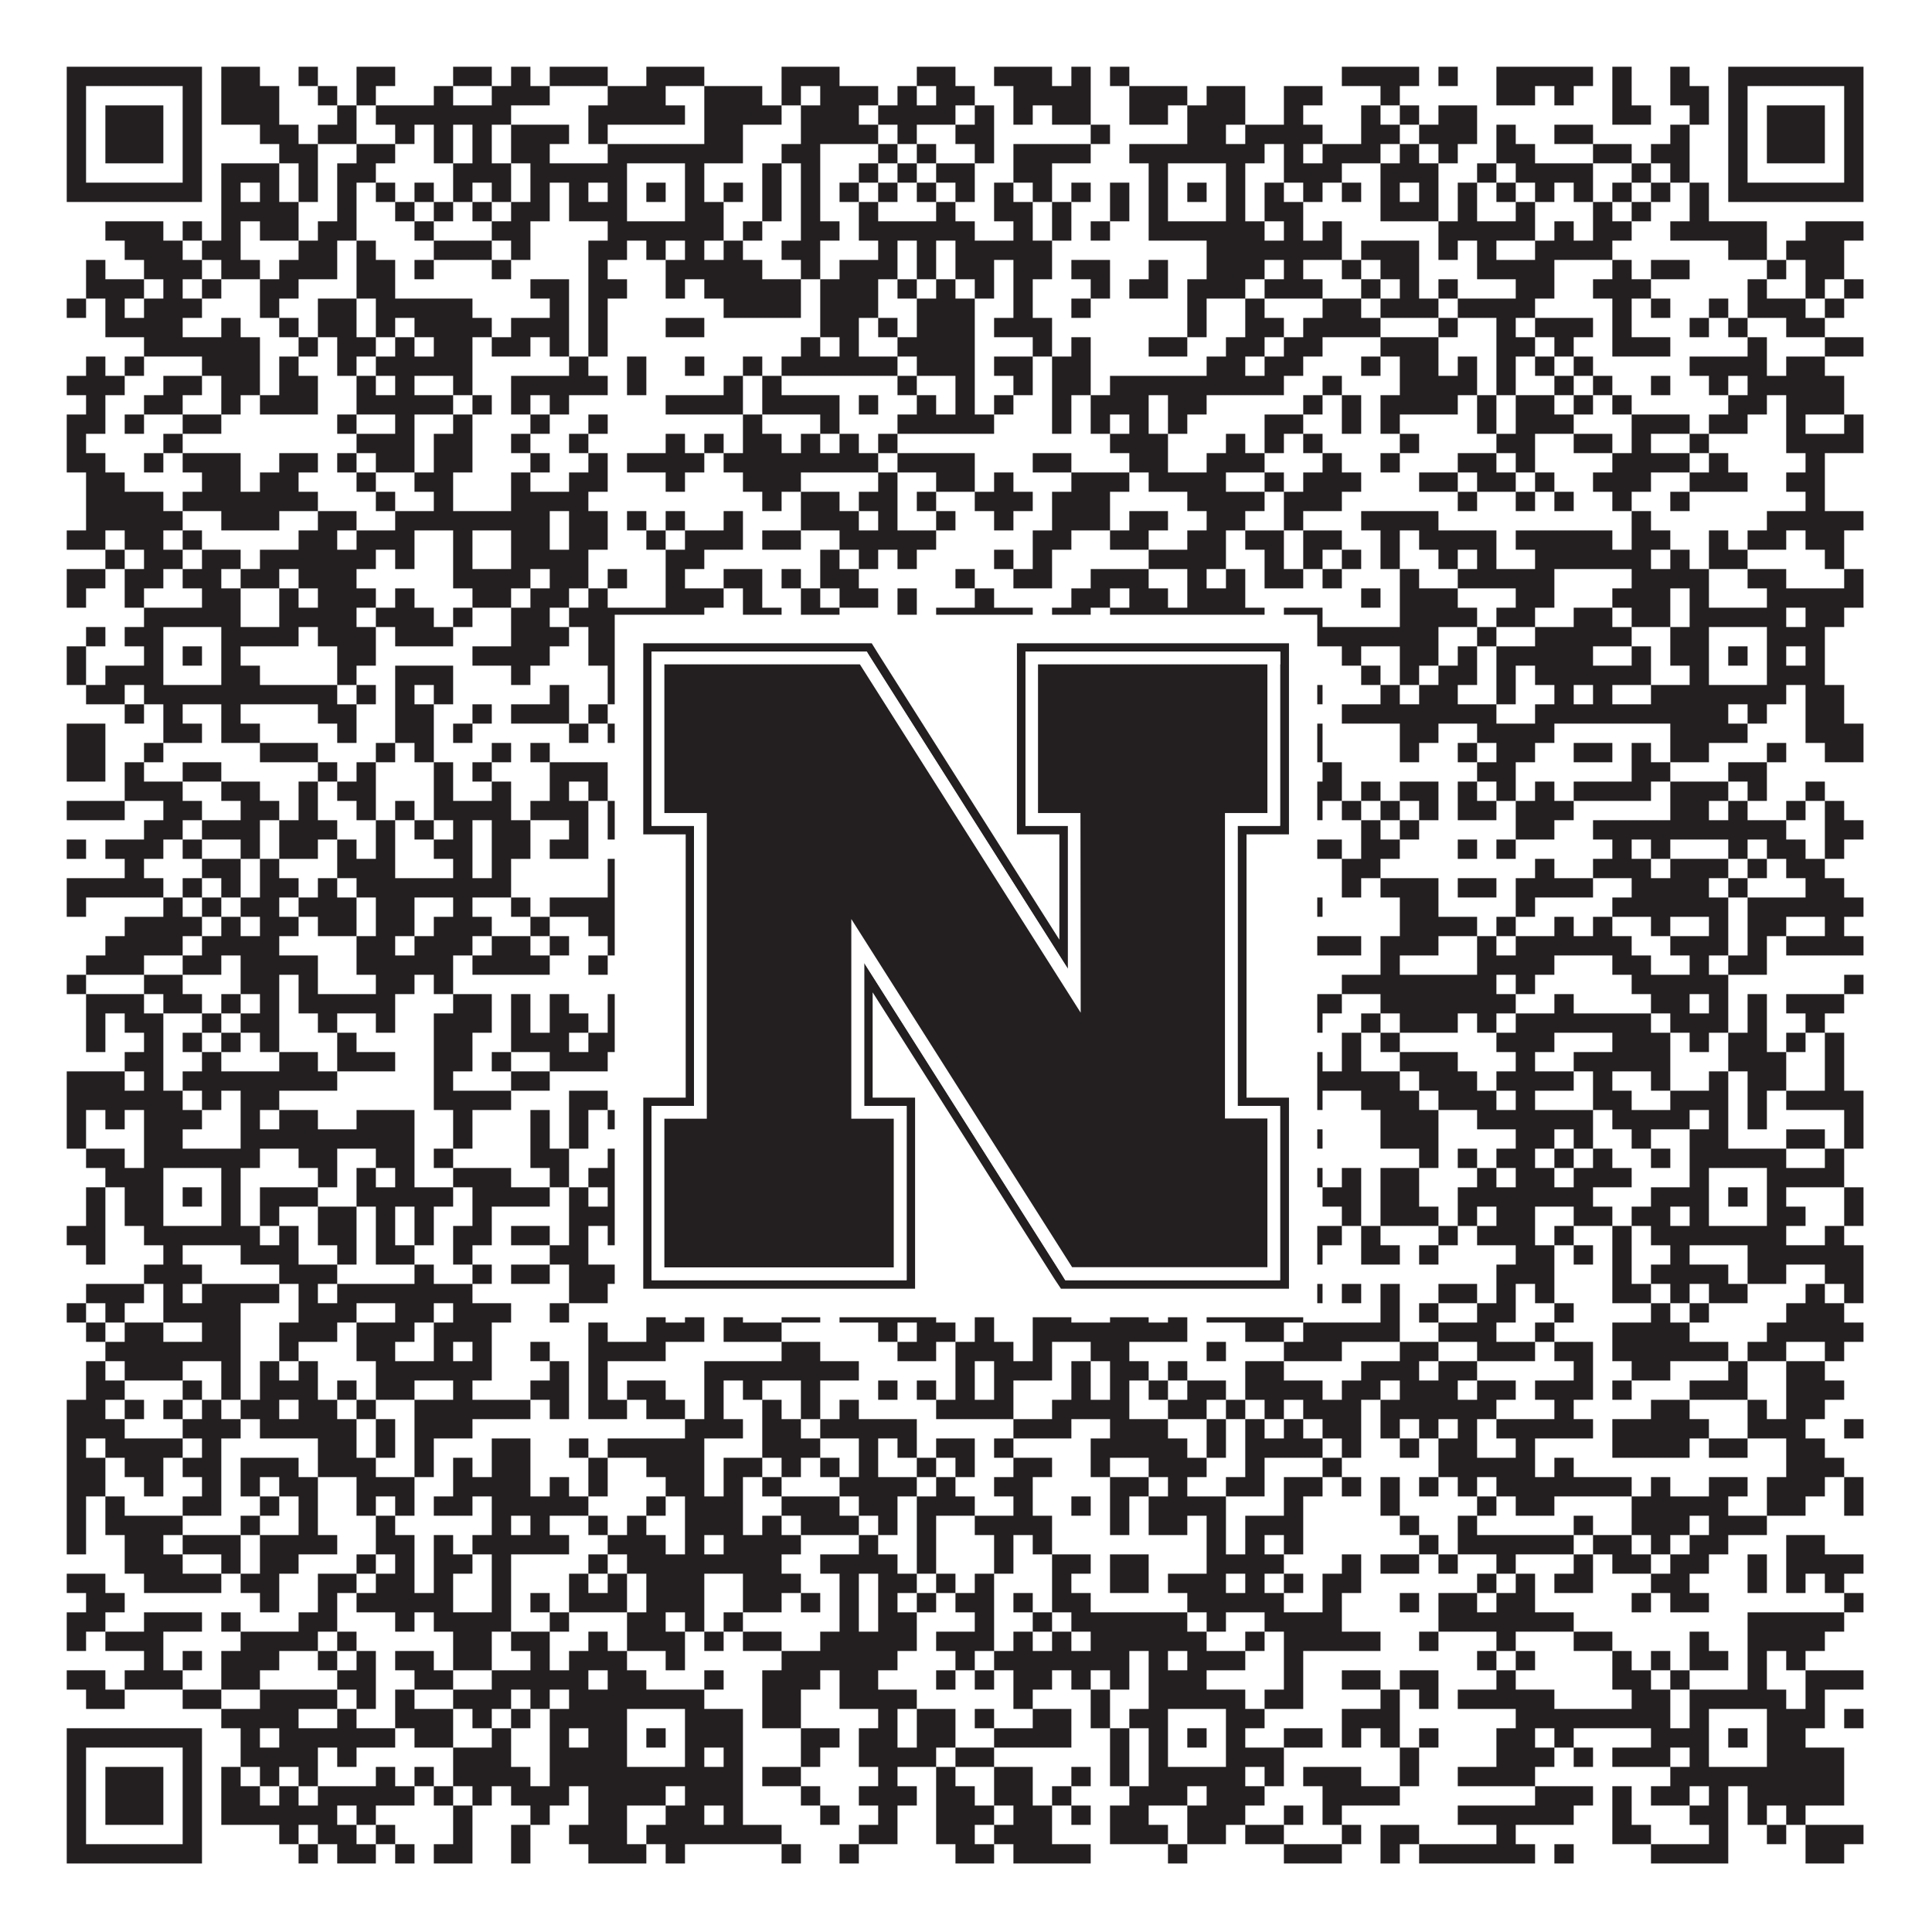 <?xml version="1.0"?>
<svg xmlns="http://www.w3.org/2000/svg" xmlns:xlink="http://www.w3.org/1999/xlink" version="1.1" width="1100px" height="1100px" viewBox="0 0 1100 1100"><rect x="0" y="0" width="1100" height="1100" fill="#ffffff" fill-opacity="1"/><path fill="#231f20" fill-opacity="1" d="M38,38L115,38L115,49L38,49ZM126,38L148,38L148,49L126,49ZM170,38L181,38L181,49L170,49ZM203,38L225,38L225,49L203,49ZM258,38L280,38L280,49L258,49ZM291,38L302,38L302,49L291,49ZM313,38L346,38L346,49L313,49ZM368,38L401,38L401,49L368,49ZM445,38L478,38L478,49L445,49ZM522,38L544,38L544,49L522,49ZM566,38L599,38L599,49L566,49ZM610,38L621,38L621,49L610,49ZM632,38L643,38L643,49L632,49ZM764,38L808,38L808,49L764,49ZM819,38L830,38L830,49L819,49ZM852,38L907,38L907,49L852,49ZM918,38L929,38L929,49L918,49ZM951,38L962,38L962,49L951,49ZM984,38L1061,38L1061,49L984,49ZM38,49L49,49L49,60L38,60ZM104,49L115,49L115,60L104,60ZM126,49L159,49L159,60L126,60ZM181,49L192,49L192,60L181,60ZM203,49L214,49L214,60L203,60ZM247,49L258,49L258,60L247,60ZM280,49L313,49L313,60L280,60ZM346,49L379,49L379,60L346,60ZM401,49L434,49L434,60L401,60ZM445,49L456,49L456,60L445,60ZM467,49L500,49L500,60L467,60ZM511,49L522,49L522,60L511,60ZM533,49L555,49L555,60L533,60ZM577,49L621,49L621,60L577,60ZM643,49L676,49L676,60L643,60ZM687,49L709,49L709,60L687,60ZM731,49L753,49L753,60L731,60ZM786,49L797,49L797,60L786,60ZM852,49L874,49L874,60L852,60ZM885,49L896,49L896,60L885,60ZM918,49L929,49L929,60L918,60ZM951,49L973,49L973,60L951,60ZM984,49L995,49L995,60L984,60ZM1050,49L1061,49L1061,60L1050,60ZM38,60L49,60L49,71L38,71ZM60,60L93,60L93,71L60,71ZM104,60L115,60L115,71L104,71ZM126,60L159,60L159,71L126,71ZM192,60L203,60L203,71L192,71ZM214,60L291,60L291,71L214,71ZM335,60L390,60L390,71L335,71ZM401,60L445,60L445,71L401,71ZM456,60L489,60L489,71L456,71ZM500,60L544,60L544,71L500,71ZM555,60L566,60L566,71L555,71ZM577,60L588,60L588,71L577,71ZM599,60L621,60L621,71L599,71ZM643,60L665,60L665,71L643,71ZM676,60L709,60L709,71L676,71ZM731,60L742,60L742,71L731,71ZM775,60L786,60L786,71L775,71ZM797,60L808,60L808,71L797,71ZM819,60L841,60L841,71L819,71ZM918,60L940,60L940,71L918,71ZM962,60L973,60L973,71L962,71ZM984,60L995,60L995,71L984,71ZM1006,60L1039,60L1039,71L1006,71ZM1050,60L1061,60L1061,71L1050,71ZM38,71L49,71L49,82L38,82ZM60,71L93,71L93,82L60,82ZM104,71L115,71L115,82L104,82ZM148,71L170,71L170,82L148,82ZM181,71L203,71L203,82L181,82ZM225,71L236,71L236,82L225,82ZM247,71L258,71L258,82L247,82ZM269,71L280,71L280,82L269,82ZM291,71L324,71L324,82L291,82ZM335,71L346,71L346,82L335,82ZM401,71L423,71L423,82L401,82ZM456,71L500,71L500,82L456,82ZM511,71L522,71L522,82L511,82ZM544,71L566,71L566,82L544,82ZM621,71L632,71L632,82L621,82ZM676,71L698,71L698,82L676,82ZM709,71L753,71L753,82L709,82ZM775,71L797,71L797,82L775,82ZM808,71L841,71L841,82L808,82ZM852,71L863,71L863,82L852,82ZM885,71L907,71L907,82L885,82ZM951,71L962,71L962,82L951,82ZM984,71L995,71L995,82L984,82ZM1006,71L1039,71L1039,82L1006,82ZM1050,71L1061,71L1061,82L1050,82ZM38,82L49,82L49,93L38,93ZM60,82L93,82L93,93L60,93ZM104,82L115,82L115,93L104,93ZM159,82L181,82L181,93L159,93ZM203,82L225,82L225,93L203,93ZM247,82L258,82L258,93L247,93ZM269,82L280,82L280,93L269,93ZM291,82L313,82L313,93L291,93ZM346,82L423,82L423,93L346,93ZM445,82L467,82L467,93L445,93ZM500,82L511,82L511,93L500,93ZM522,82L533,82L533,93L522,93ZM555,82L566,82L566,93L555,93ZM577,82L621,82L621,93L577,93ZM643,82L720,82L720,93L643,93ZM731,82L742,82L742,93L731,93ZM753,82L786,82L786,93L753,93ZM797,82L808,82L808,93L797,93ZM819,82L830,82L830,93L819,93ZM852,82L874,82L874,93L852,93ZM907,82L929,82L929,93L907,93ZM940,82L962,82L962,93L940,93ZM984,82L995,82L995,93L984,93ZM1006,82L1039,82L1039,93L1006,93ZM1050,82L1061,82L1061,93L1050,93ZM38,93L49,93L49,104L38,104ZM104,93L115,93L115,104L104,104ZM126,93L159,93L159,104L126,104ZM170,93L181,93L181,104L170,104ZM192,93L214,93L214,104L192,104ZM258,93L291,93L291,104L258,104ZM302,93L357,93L357,104L302,104ZM390,93L401,93L401,104L390,104ZM434,93L445,93L445,104L434,104ZM456,93L467,93L467,104L456,104ZM489,93L500,93L500,104L489,104ZM511,93L522,93L522,104L511,104ZM533,93L555,93L555,104L533,104ZM577,93L599,93L599,104L577,104ZM654,93L665,93L665,104L654,104ZM698,93L709,93L709,104L698,104ZM731,93L764,93L764,104L731,104ZM786,93L819,93L819,104L786,104ZM841,93L852,93L852,104L841,104ZM863,93L907,93L907,104L863,104ZM929,93L940,93L940,104L929,104ZM951,93L962,93L962,104L951,104ZM984,93L995,93L995,104L984,104ZM1050,93L1061,93L1061,104L1050,104ZM38,104L115,104L115,115L38,115ZM126,104L137,104L137,115L126,115ZM148,104L159,104L159,115L148,115ZM170,104L181,104L181,115L170,115ZM192,104L203,104L203,115L192,115ZM214,104L225,104L225,115L214,115ZM236,104L247,104L247,115L236,115ZM258,104L269,104L269,115L258,115ZM280,104L291,104L291,115L280,115ZM302,104L313,104L313,115L302,115ZM324,104L335,104L335,115L324,115ZM346,104L357,104L357,115L346,115ZM368,104L379,104L379,115L368,115ZM390,104L401,104L401,115L390,115ZM412,104L423,104L423,115L412,115ZM434,104L445,104L445,115L434,115ZM456,104L467,104L467,115L456,115ZM478,104L489,104L489,115L478,115ZM500,104L511,104L511,115L500,115ZM522,104L533,104L533,115L522,115ZM544,104L555,104L555,115L544,115ZM566,104L577,104L577,115L566,115ZM588,104L599,104L599,115L588,115ZM610,104L621,104L621,115L610,115ZM632,104L643,104L643,115L632,115ZM654,104L665,104L665,115L654,115ZM676,104L687,104L687,115L676,115ZM698,104L709,104L709,115L698,115ZM720,104L731,104L731,115L720,115ZM742,104L753,104L753,115L742,115ZM764,104L775,104L775,115L764,115ZM786,104L797,104L797,115L786,115ZM808,104L819,104L819,115L808,115ZM830,104L841,104L841,115L830,115ZM852,104L863,104L863,115L852,115ZM874,104L885,104L885,115L874,115ZM896,104L907,104L907,115L896,115ZM918,104L929,104L929,115L918,115ZM940,104L951,104L951,115L940,115ZM962,104L973,104L973,115L962,115ZM984,104L1061,104L1061,115L984,115ZM126,115L170,115L170,126L126,126ZM192,115L203,115L203,126L192,126ZM225,115L236,115L236,126L225,126ZM247,115L258,115L258,126L247,126ZM269,115L280,115L280,126L269,126ZM291,115L313,115L313,126L291,126ZM324,115L357,115L357,126L324,126ZM390,115L412,115L412,126L390,126ZM434,115L445,115L445,126L434,126ZM456,115L467,115L467,126L456,126ZM489,115L500,115L500,126L489,126ZM533,115L544,115L544,126L533,126ZM566,115L588,115L588,126L566,126ZM599,115L610,115L610,126L599,126ZM632,115L643,115L643,126L632,126ZM654,115L665,115L665,126L654,126ZM698,115L709,115L709,126L698,126ZM720,115L742,115L742,126L720,126ZM786,115L819,115L819,126L786,126ZM830,115L841,115L841,126L830,126ZM863,115L874,115L874,126L863,126ZM907,115L918,115L918,126L907,126ZM929,115L940,115L940,126L929,126ZM962,115L973,115L973,126L962,126ZM60,126L93,126L93,137L60,137ZM104,126L115,126L115,137L104,137ZM126,126L137,126L137,137L126,137ZM148,126L170,126L170,137L148,137ZM181,126L203,126L203,137L181,137ZM236,126L247,126L247,137L236,137ZM280,126L302,126L302,137L280,137ZM346,126L412,126L412,137L346,137ZM423,126L434,126L434,137L423,137ZM456,126L478,126L478,137L456,137ZM489,126L555,126L555,137L489,137ZM577,126L588,126L588,137L577,137ZM599,126L610,126L610,137L599,137ZM621,126L632,126L632,137L621,137ZM654,126L720,126L720,137L654,137ZM731,126L742,126L742,137L731,137ZM753,126L764,126L764,137L753,137ZM819,126L874,126L874,137L819,137ZM885,126L896,126L896,137L885,137ZM907,126L929,126L929,137L907,137ZM951,126L1006,126L1006,137L951,137ZM1028,126L1061,126L1061,137L1028,137ZM71,137L104,137L104,148L71,148ZM115,137L137,137L137,148L115,148ZM170,137L192,137L192,148L170,148ZM203,137L214,137L214,148L203,148ZM247,137L280,137L280,148L247,148ZM291,137L302,137L302,148L291,148ZM335,137L357,137L357,148L335,148ZM368,137L379,137L379,148L368,148ZM390,137L401,137L401,148L390,148ZM412,137L423,137L423,148L412,148ZM445,137L467,137L467,148L445,148ZM500,137L511,137L511,148L500,148ZM522,137L533,137L533,148L522,148ZM544,137L599,137L599,148L544,148ZM687,137L764,137L764,148L687,148ZM775,137L808,137L808,148L775,148ZM819,137L830,137L830,148L819,148ZM841,137L852,137L852,148L841,148ZM874,137L918,137L918,148L874,148ZM984,137L1006,137L1006,148L984,148ZM1017,137L1050,137L1050,148L1017,148ZM49,148L60,148L60,159L49,159ZM82,148L115,148L115,159L82,159ZM126,148L148,148L148,159L126,159ZM159,148L192,148L192,159L159,159ZM203,148L225,148L225,159L203,159ZM236,148L247,148L247,159L236,159ZM280,148L291,148L291,159L280,159ZM335,148L346,148L346,159L335,159ZM379,148L434,148L434,159L379,159ZM456,148L467,148L467,159L456,159ZM478,148L511,148L511,159L478,159ZM522,148L533,148L533,159L522,159ZM544,148L566,148L566,159L544,159ZM577,148L599,148L599,159L577,159ZM610,148L632,148L632,159L610,159ZM654,148L665,148L665,159L654,159ZM687,148L720,148L720,159L687,159ZM731,148L742,148L742,159L731,159ZM764,148L775,148L775,159L764,159ZM786,148L808,148L808,159L786,159ZM841,148L885,148L885,159L841,159ZM918,148L929,148L929,159L918,159ZM940,148L962,148L962,159L940,159ZM1006,148L1017,148L1017,159L1006,159ZM1028,148L1050,148L1050,159L1028,159ZM49,159L82,159L82,170L49,170ZM93,159L104,159L104,170L93,170ZM115,159L126,159L126,170L115,170ZM148,159L170,159L170,170L148,170ZM203,159L225,159L225,170L203,170ZM302,159L324,159L324,170L302,170ZM335,159L357,159L357,170L335,170ZM379,159L390,159L390,170L379,170ZM401,159L456,159L456,170L401,170ZM467,159L500,159L500,170L467,170ZM511,159L522,159L522,170L511,170ZM533,159L544,159L544,170L533,170ZM555,159L566,159L566,170L555,170ZM577,159L588,159L588,170L577,170ZM621,159L632,159L632,170L621,170ZM643,159L665,159L665,170L643,170ZM676,159L709,159L709,170L676,170ZM720,159L753,159L753,170L720,170ZM775,159L786,159L786,170L775,170ZM797,159L808,159L808,170L797,170ZM819,159L830,159L830,170L819,170ZM863,159L885,159L885,170L863,170ZM907,159L940,159L940,170L907,170ZM995,159L1006,159L1006,170L995,170ZM1028,159L1039,159L1039,170L1028,170ZM1050,159L1061,159L1061,170L1050,170ZM38,170L49,170L49,181L38,181ZM60,170L71,170L71,181L60,181ZM82,170L115,170L115,181L82,181ZM148,170L159,170L159,181L148,181ZM181,170L203,170L203,181L181,181ZM214,170L269,170L269,181L214,181ZM313,170L324,170L324,181L313,181ZM335,170L346,170L346,181L335,181ZM412,170L456,170L456,181L412,181ZM467,170L500,170L500,181L467,181ZM522,170L555,170L555,181L522,181ZM577,170L588,170L588,181L577,181ZM610,170L621,170L621,181L610,181ZM676,170L687,170L687,181L676,181ZM709,170L720,170L720,181L709,181ZM753,170L775,170L775,181L753,181ZM786,170L819,170L819,181L786,181ZM830,170L874,170L874,181L830,181ZM918,170L929,170L929,181L918,181ZM940,170L951,170L951,181L940,181ZM973,170L984,170L984,181L973,181ZM995,170L1028,170L1028,181L995,181ZM1039,170L1050,170L1050,181L1039,181ZM60,181L104,181L104,192L60,192ZM126,181L137,181L137,192L126,192ZM159,181L170,181L170,192L159,192ZM181,181L203,181L203,192L181,192ZM214,181L225,181L225,192L214,192ZM236,181L280,181L280,192L236,192ZM291,181L324,181L324,192L291,192ZM335,181L346,181L346,192L335,192ZM379,181L401,181L401,192L379,192ZM467,181L489,181L489,192L467,192ZM500,181L511,181L511,192L500,192ZM522,181L555,181L555,192L522,192ZM566,181L599,181L599,192L566,192ZM676,181L687,181L687,192L676,192ZM709,181L731,181L731,192L709,192ZM742,181L786,181L786,192L742,192ZM819,181L830,181L830,192L819,192ZM852,181L863,181L863,192L852,192ZM874,181L907,181L907,192L874,192ZM918,181L929,181L929,192L918,192ZM962,181L973,181L973,192L962,192ZM984,181L995,181L995,192L984,192ZM1017,181L1039,181L1039,192L1017,192ZM82,192L148,192L148,203L82,203ZM170,192L181,192L181,203L170,203ZM192,192L214,192L214,203L192,203ZM225,192L236,192L236,203L225,203ZM247,192L269,192L269,203L247,203ZM280,192L302,192L302,203L280,203ZM313,192L324,192L324,203L313,203ZM335,192L346,192L346,203L335,203ZM456,192L467,192L467,203L456,203ZM478,192L489,192L489,203L478,203ZM511,192L555,192L555,203L511,203ZM588,192L599,192L599,203L588,203ZM610,192L621,192L621,203L610,203ZM654,192L676,192L676,203L654,203ZM698,192L720,192L720,203L698,203ZM731,192L753,192L753,203L731,203ZM786,192L819,192L819,203L786,203ZM852,192L874,192L874,203L852,203ZM885,192L896,192L896,203L885,203ZM918,192L951,192L951,203L918,203ZM995,192L1006,192L1006,203L995,203ZM1039,192L1061,192L1061,203L1039,203ZM49,203L60,203L60,214L49,214ZM71,203L82,203L82,214L71,214ZM115,203L148,203L148,214L115,214ZM159,203L170,203L170,214L159,214ZM192,203L203,203L203,214L192,214ZM214,203L269,203L269,214L214,214ZM324,203L335,203L335,214L324,214ZM357,203L368,203L368,214L357,214ZM390,203L401,203L401,214L390,214ZM423,203L434,203L434,214L423,214ZM445,203L511,203L511,214L445,214ZM522,203L555,203L555,214L522,214ZM566,203L588,203L588,214L566,214ZM599,203L621,203L621,214L599,214ZM687,203L709,203L709,214L687,214ZM720,203L742,203L742,214L720,214ZM775,203L786,203L786,214L775,214ZM797,203L819,203L819,214L797,214ZM830,203L841,203L841,214L830,214ZM852,203L863,203L863,214L852,214ZM874,203L885,203L885,214L874,214ZM896,203L907,203L907,214L896,214ZM962,203L1006,203L1006,214L962,214ZM1017,203L1039,203L1039,214L1017,214ZM38,214L71,214L71,225L38,225ZM93,214L115,214L115,225L93,225ZM126,214L148,214L148,225L126,225ZM159,214L181,214L181,225L159,225ZM203,214L214,214L214,225L203,225ZM225,214L236,214L236,225L225,225ZM258,214L269,214L269,225L258,225ZM291,214L346,214L346,225L291,225ZM357,214L368,214L368,225L357,225ZM412,214L423,214L423,225L412,225ZM434,214L445,214L445,225L434,225ZM511,214L522,214L522,225L511,225ZM544,214L555,214L555,225L544,225ZM577,214L588,214L588,225L577,225ZM599,214L621,214L621,225L599,225ZM632,214L731,214L731,225L632,225ZM753,214L764,214L764,225L753,225ZM797,214L841,214L841,225L797,225ZM852,214L863,214L863,225L852,225ZM885,214L896,214L896,225L885,225ZM907,214L918,214L918,225L907,225ZM940,214L951,214L951,225L940,225ZM973,214L984,214L984,225L973,225ZM995,214L1050,214L1050,225L995,225ZM49,225L60,225L60,236L49,236ZM82,225L104,225L104,236L82,236ZM126,225L137,225L137,236L126,236ZM148,225L181,225L181,236L148,236ZM203,225L258,225L258,236L203,236ZM269,225L280,225L280,236L269,236ZM291,225L302,225L302,236L291,236ZM313,225L324,225L324,236L313,236ZM379,225L423,225L423,236L379,236ZM434,225L478,225L478,236L434,236ZM489,225L500,225L500,236L489,236ZM522,225L533,225L533,236L522,236ZM544,225L555,225L555,236L544,236ZM566,225L577,225L577,236L566,236ZM599,225L610,225L610,236L599,236ZM621,225L654,225L654,236L621,236ZM665,225L687,225L687,236L665,236ZM742,225L753,225L753,236L742,236ZM764,225L775,225L775,236L764,236ZM786,225L830,225L830,236L786,236ZM841,225L852,225L852,236L841,236ZM863,225L885,225L885,236L863,236ZM896,225L907,225L907,236L896,236ZM918,225L929,225L929,236L918,236ZM984,225L1006,225L1006,236L984,236ZM1017,225L1050,225L1050,236L1017,236ZM38,236L60,236L60,247L38,247ZM71,236L82,236L82,247L71,247ZM104,236L126,236L126,247L104,247ZM192,236L203,236L203,247L192,247ZM225,236L236,236L236,247L225,247ZM258,236L269,236L269,247L258,247ZM302,236L313,236L313,247L302,247ZM335,236L346,236L346,247L335,247ZM423,236L434,236L434,247L423,247ZM467,236L478,236L478,247L467,247ZM511,236L566,236L566,247L511,247ZM599,236L610,236L610,247L599,247ZM621,236L632,236L632,247L621,247ZM643,236L654,236L654,247L643,247ZM665,236L676,236L676,247L665,247ZM720,236L742,236L742,247L720,247ZM764,236L775,236L775,247L764,247ZM786,236L797,236L797,247L786,247ZM841,236L852,236L852,247L841,247ZM863,236L896,236L896,247L863,247ZM929,236L962,236L962,247L929,247ZM973,236L995,236L995,247L973,247ZM1017,236L1028,236L1028,247L1017,247ZM1050,236L1061,236L1061,247L1050,247ZM38,247L49,247L49,258L38,258ZM93,247L104,247L104,258L93,258ZM203,247L236,247L236,258L203,258ZM247,247L269,247L269,258L247,258ZM291,247L302,247L302,258L291,258ZM324,247L335,247L335,258L324,258ZM379,247L390,247L390,258L379,258ZM401,247L412,247L412,258L401,258ZM423,247L445,247L445,258L423,258ZM456,247L467,247L467,258L456,258ZM478,247L489,247L489,258L478,258ZM500,247L511,247L511,258L500,258ZM632,247L665,247L665,258L632,258ZM698,247L709,247L709,258L698,258ZM720,247L731,247L731,258L720,258ZM742,247L753,247L753,258L742,258ZM797,247L808,247L808,258L797,258ZM852,247L874,247L874,258L852,258ZM896,247L918,247L918,258L896,258ZM929,247L940,247L940,258L929,258ZM962,247L973,247L973,258L962,258ZM1017,247L1061,247L1061,258L1017,258ZM38,258L60,258L60,269L38,269ZM82,258L93,258L93,269L82,269ZM104,258L137,258L137,269L104,269ZM159,258L181,258L181,269L159,269ZM192,258L203,258L203,269L192,269ZM214,258L236,258L236,269L214,269ZM247,258L269,258L269,269L247,269ZM302,258L313,258L313,269L302,269ZM335,258L346,258L346,269L335,269ZM357,258L401,258L401,269L357,269ZM412,258L500,258L500,269L412,269ZM511,258L555,258L555,269L511,269ZM588,258L610,258L610,269L588,269ZM643,258L665,258L665,269L643,269ZM687,258L720,258L720,269L687,269ZM753,258L764,258L764,269L753,269ZM786,258L797,258L797,269L786,269ZM830,258L852,258L852,269L830,269ZM863,258L874,258L874,269L863,269ZM918,258L962,258L962,269L918,269ZM973,258L984,258L984,269L973,269ZM1028,258L1039,258L1039,269L1028,269ZM49,269L71,269L71,280L49,280ZM115,269L137,269L137,280L115,280ZM148,269L170,269L170,280L148,280ZM203,269L214,269L214,280L203,280ZM236,269L258,269L258,280L236,280ZM291,269L302,269L302,280L291,280ZM324,269L346,269L346,280L324,280ZM379,269L390,269L390,280L379,280ZM423,269L456,269L456,280L423,280ZM500,269L511,269L511,280L500,280ZM533,269L555,269L555,280L533,280ZM566,269L577,269L577,280L566,280ZM610,269L643,269L643,280L610,280ZM654,269L698,269L698,280L654,280ZM720,269L731,269L731,280L720,280ZM742,269L775,269L775,280L742,280ZM808,269L830,269L830,280L808,280ZM841,269L863,269L863,280L841,280ZM874,269L885,269L885,280L874,280ZM907,269L940,269L940,280L907,280ZM962,269L995,269L995,280L962,280ZM1017,269L1039,269L1039,280L1017,280ZM49,280L93,280L93,291L49,291ZM104,280L181,280L181,291L104,291ZM214,280L225,280L225,291L214,291ZM247,280L258,280L258,291L247,291ZM291,280L335,280L335,291L291,291ZM434,280L445,280L445,291L434,291ZM456,280L478,280L478,291L456,291ZM489,280L511,280L511,291L489,291ZM522,280L533,280L533,291L522,291ZM555,280L588,280L588,291L555,291ZM599,280L632,280L632,291L599,291ZM676,280L720,280L720,291L676,291ZM731,280L764,280L764,291L731,291ZM830,280L841,280L841,291L830,291ZM863,280L874,280L874,291L863,291ZM885,280L896,280L896,291L885,291ZM918,280L929,280L929,291L918,291ZM951,280L962,280L962,291L951,291ZM1028,280L1039,280L1039,291L1028,291ZM49,291L104,291L104,302L49,302ZM126,291L159,291L159,302L126,302ZM181,291L203,291L203,302L181,302ZM225,291L313,291L313,302L225,302ZM324,291L346,291L346,302L324,302ZM357,291L368,291L368,302L357,302ZM379,291L390,291L390,302L379,302ZM412,291L423,291L423,302L412,302ZM456,291L489,291L489,302L456,302ZM500,291L511,291L511,302L500,302ZM533,291L544,291L544,302L533,302ZM566,291L577,291L577,302L566,302ZM599,291L632,291L632,302L599,302ZM643,291L665,291L665,302L643,302ZM687,291L709,291L709,302L687,302ZM731,291L742,291L742,302L731,302ZM775,291L819,291L819,302L775,302ZM929,291L940,291L940,302L929,302ZM1006,291L1061,291L1061,302L1006,302ZM38,302L60,302L60,313L38,313ZM71,302L93,302L93,313L71,313ZM104,302L115,302L115,313L104,313ZM170,302L192,302L192,313L170,313ZM203,302L236,302L236,313L203,313ZM258,302L269,302L269,313L258,313ZM291,302L313,302L313,313L291,313ZM324,302L346,302L346,313L324,313ZM368,302L379,302L379,313L368,313ZM390,302L423,302L423,313L390,313ZM434,302L456,302L456,313L434,313ZM478,302L533,302L533,313L478,313ZM588,302L610,302L610,313L588,313ZM632,302L654,302L654,313L632,313ZM676,302L698,302L698,313L676,313ZM709,302L731,302L731,313L709,313ZM742,302L764,302L764,313L742,313ZM786,302L797,302L797,313L786,313ZM808,302L852,302L852,313L808,313ZM863,302L918,302L918,313L863,313ZM929,302L951,302L951,313L929,313ZM973,302L984,302L984,313L973,313ZM995,302L1017,302L1017,313L995,313ZM1028,302L1050,302L1050,313L1028,313ZM60,313L71,313L71,324L60,324ZM82,313L104,313L104,324L82,324ZM115,313L137,313L137,324L115,324ZM148,313L214,313L214,324L148,324ZM225,313L236,313L236,324L225,324ZM258,313L269,313L269,324L258,324ZM291,313L335,313L335,324L291,324ZM379,313L401,313L401,324L379,324ZM467,313L478,313L478,324L467,324ZM489,313L500,313L500,324L489,324ZM511,313L522,313L522,324L511,324ZM566,313L577,313L577,324L566,324ZM588,313L599,313L599,324L588,324ZM654,313L698,313L698,324L654,324ZM720,313L731,313L731,324L720,324ZM742,313L753,313L753,324L742,324ZM764,313L775,313L775,324L764,324ZM786,313L797,313L797,324L786,324ZM819,313L830,313L830,324L819,324ZM841,313L852,313L852,324L841,324ZM874,313L940,313L940,324L874,324ZM951,313L962,313L962,324L951,324ZM973,313L995,313L995,324L973,324ZM1039,313L1050,313L1050,324L1039,324ZM38,324L60,324L60,335L38,335ZM71,324L93,324L93,335L71,335ZM104,324L126,324L126,335L104,335ZM137,324L159,324L159,335L137,335ZM170,324L203,324L203,335L170,335ZM258,324L302,324L302,335L258,335ZM313,324L335,324L335,335L313,335ZM346,324L357,324L357,335L346,335ZM379,324L390,324L390,335L379,335ZM412,324L434,324L434,335L412,335ZM445,324L456,324L456,335L445,335ZM467,324L489,324L489,335L467,335ZM544,324L555,324L555,335L544,335ZM577,324L599,324L599,335L577,335ZM621,324L654,324L654,335L621,335ZM676,324L687,324L687,335L676,335ZM698,324L709,324L709,335L698,335ZM720,324L742,324L742,335L720,335ZM753,324L764,324L764,335L753,335ZM797,324L808,324L808,335L797,335ZM830,324L885,324L885,335L830,335ZM929,324L973,324L973,335L929,335ZM995,324L1017,324L1017,335L995,335ZM1050,324L1061,324L1061,335L1050,335ZM38,335L49,335L49,346L38,346ZM71,335L82,335L82,346L71,346ZM115,335L137,335L137,346L115,346ZM159,335L170,335L170,346L159,346ZM181,335L214,335L214,346L181,346ZM225,335L236,335L236,346L225,346ZM269,335L291,335L291,346L269,346ZM302,335L324,335L324,346L302,346ZM335,335L346,335L346,346L335,346ZM379,335L412,335L412,346L379,346ZM423,335L434,335L434,346L423,346ZM456,335L467,335L467,346L456,346ZM478,335L500,335L500,346L478,346ZM511,335L522,335L522,346L511,346ZM555,335L566,335L566,346L555,346ZM610,335L632,335L632,346L610,346ZM643,335L665,335L665,346L643,346ZM676,335L709,335L709,346L676,346ZM775,335L786,335L786,346L775,346ZM797,335L830,335L830,346L797,346ZM863,335L885,335L885,346L863,346ZM918,335L951,335L951,346L918,346ZM962,335L973,335L973,346L962,346ZM1006,335L1061,335L1061,346L1006,346ZM82,346L137,346L137,357L82,357ZM159,346L203,346L203,357L159,357ZM214,346L247,346L247,357L214,357ZM258,346L269,346L269,357L258,357ZM291,346L313,346L313,357L291,357ZM324,346L401,346L401,357L324,357ZM423,346L445,346L445,357L423,357ZM456,346L478,346L478,357L456,357ZM511,346L522,346L522,357L511,357ZM533,346L588,346L588,357L533,357ZM599,346L621,346L621,357L599,357ZM632,346L720,346L720,357L632,357ZM731,346L753,346L753,357L731,357ZM797,346L841,346L841,357L797,357ZM852,346L874,346L874,357L852,357ZM896,346L918,346L918,357L896,357ZM929,346L951,346L951,357L929,357ZM962,346L1017,346L1017,357L962,357ZM1028,346L1050,346L1050,357L1028,357ZM49,357L60,357L60,368L49,368ZM71,357L93,357L93,368L71,368ZM126,357L170,357L170,368L126,368ZM181,357L214,357L214,368L181,368ZM225,357L258,357L258,368L225,368ZM291,357L324,357L324,368L291,368ZM335,357L357,357L357,368L335,368ZM390,357L412,357L412,368L390,368ZM445,357L456,357L456,368L445,368ZM467,357L478,357L478,368L467,368ZM489,357L511,357L511,368L489,368ZM544,357L555,357L555,368L544,368ZM588,357L599,357L599,368L588,368ZM610,357L632,357L632,368L610,368ZM643,357L665,357L665,368L643,368ZM698,357L819,357L819,368L698,368ZM841,357L852,357L852,368L841,368ZM874,357L929,357L929,368L874,368ZM951,357L973,357L973,368L951,368ZM1006,357L1039,357L1039,368L1006,368ZM38,368L49,368L49,379L38,379ZM82,368L93,368L93,379L82,379ZM104,368L115,368L115,379L104,379ZM126,368L137,368L137,379L126,379ZM192,368L214,368L214,379L192,379ZM269,368L313,368L313,379L269,379ZM335,368L357,368L357,379L335,379ZM368,368L379,368L379,379L368,379ZM390,368L456,368L456,379L390,379ZM478,368L522,368L522,379L478,379ZM533,368L544,368L544,379L533,379ZM555,368L566,368L566,379L555,379ZM632,368L643,368L643,379L632,379ZM654,368L665,368L665,379L654,379ZM676,368L687,368L687,379L676,379ZM698,368L709,368L709,379L698,379ZM720,368L742,368L742,379L720,379ZM764,368L775,368L775,379L764,379ZM797,368L819,368L819,379L797,379ZM830,368L841,368L841,379L830,379ZM852,368L907,368L907,379L852,379ZM929,368L940,368L940,379L929,379ZM951,368L973,368L973,379L951,379ZM984,368L995,368L995,379L984,379ZM1006,368L1017,368L1017,379L1006,379ZM1028,368L1039,368L1039,379L1028,379ZM38,379L49,379L49,390L38,390ZM60,379L93,379L93,390L60,390ZM126,379L148,379L148,390L126,390ZM192,379L203,379L203,390L192,390ZM225,379L258,379L258,390L225,390ZM291,379L302,379L302,390L291,390ZM346,379L357,379L357,390L346,390ZM390,379L412,379L412,390L390,390ZM423,379L434,379L434,390L423,390ZM445,379L456,379L456,390L445,390ZM467,379L489,379L489,390L467,390ZM500,379L544,379L544,390L500,390ZM555,379L610,379L610,390L555,390ZM654,379L665,379L665,390L654,390ZM698,379L709,379L709,390L698,390ZM720,379L731,379L731,390L720,390ZM775,379L786,379L786,390L775,390ZM797,379L808,379L808,390L797,390ZM819,379L841,379L841,390L819,390ZM852,379L863,379L863,390L852,390ZM874,379L940,379L940,390L874,390ZM962,379L973,379L973,390L962,390ZM1006,379L1039,379L1039,390L1006,390ZM49,390L71,390L71,401L49,401ZM82,390L192,390L192,401L82,401ZM203,390L214,390L214,401L203,401ZM225,390L236,390L236,401L225,401ZM247,390L258,390L258,401L247,401ZM313,390L324,390L324,401L313,401ZM346,390L401,390L401,401L346,401ZM423,390L489,390L489,401L423,401ZM500,390L533,390L533,401L500,401ZM544,390L555,390L555,401L544,401ZM566,390L577,390L577,401L566,401ZM599,390L610,390L610,401L599,401ZM621,390L632,390L632,401L621,401ZM654,390L720,390L720,401L654,401ZM731,390L753,390L753,401L731,401ZM786,390L797,390L797,401L786,401ZM808,390L830,390L830,401L808,401ZM852,390L863,390L863,401L852,401ZM885,390L896,390L896,401L885,401ZM907,390L918,390L918,401L907,401ZM940,390L1017,390L1017,401L940,401ZM1028,390L1050,390L1050,401L1028,401ZM71,401L82,401L82,412L71,412ZM93,401L104,401L104,412L93,412ZM126,401L137,401L137,412L126,412ZM181,401L203,401L203,412L181,412ZM225,401L247,401L247,412L225,412ZM269,401L280,401L280,412L269,412ZM291,401L324,401L324,412L291,412ZM335,401L346,401L346,412L335,412ZM368,401L390,401L390,412L368,412ZM401,401L423,401L423,412L401,412ZM456,401L522,401L522,412L456,412ZM544,401L588,401L588,412L544,412ZM599,401L632,401L632,412L599,412ZM643,401L654,401L654,412L643,412ZM665,401L709,401L709,412L665,412ZM720,401L731,401L731,412L720,412ZM764,401L852,401L852,412L764,412ZM874,401L984,401L984,412L874,412ZM995,401L1006,401L1006,412L995,412ZM1028,401L1050,401L1050,412L1028,412ZM38,412L60,412L60,423L38,423ZM93,412L115,412L115,423L93,423ZM126,412L148,412L148,423L126,423ZM192,412L203,412L203,423L192,423ZM225,412L247,412L247,423L225,423ZM258,412L269,412L269,423L258,423ZM324,412L335,412L335,423L324,423ZM346,412L357,412L357,423L346,423ZM368,412L379,412L379,423L368,423ZM401,412L434,412L434,423L401,423ZM500,412L533,412L533,423L500,423ZM544,412L566,412L566,423L544,423ZM610,412L621,412L621,423L610,423ZM632,412L643,412L643,423L632,423ZM654,412L676,412L676,423L654,423ZM720,412L753,412L753,423L720,423ZM797,412L819,412L819,423L797,423ZM841,412L885,412L885,423L841,423ZM951,412L995,412L995,423L951,423ZM1028,412L1061,412L1061,423L1028,423ZM38,423L60,423L60,434L38,434ZM82,423L93,423L93,434L82,434ZM148,423L181,423L181,434L148,434ZM214,423L225,423L225,434L214,434ZM236,423L247,423L247,434L236,434ZM280,423L291,423L291,434L280,434ZM302,423L313,423L313,434L302,434ZM357,423L379,423L379,434L357,434ZM390,423L412,423L412,434L390,434ZM434,423L445,423L445,434L434,434ZM456,423L478,423L478,434L456,434ZM489,423L511,423L511,434L489,434ZM522,423L555,423L555,434L522,434ZM566,423L588,423L588,434L566,434ZM665,423L676,423L676,434L665,434ZM698,423L709,423L709,434L698,434ZM720,423L753,423L753,434L720,434ZM797,423L808,423L808,434L797,434ZM830,423L841,423L841,434L830,434ZM852,423L874,423L874,434L852,434ZM896,423L918,423L918,434L896,434ZM929,423L940,423L940,434L929,434ZM951,423L973,423L973,434L951,434ZM1006,423L1017,423L1017,434L1006,434ZM1039,423L1061,423L1061,434L1039,434ZM38,434L60,434L60,445L38,445ZM71,434L82,434L82,445L71,445ZM104,434L126,434L126,445L104,445ZM181,434L192,434L192,445L181,445ZM203,434L214,434L214,445L203,445ZM247,434L258,434L258,445L247,445ZM269,434L280,434L280,445L269,445ZM313,434L346,434L346,445L313,445ZM379,434L390,434L390,445L379,445ZM434,434L445,434L445,445L434,445ZM500,434L511,434L511,445L500,445ZM522,434L544,434L544,445L522,445ZM566,434L588,434L588,445L566,445ZM599,434L610,434L610,445L599,445ZM621,434L643,434L643,445L621,445ZM687,434L709,434L709,445L687,445ZM720,434L742,434L742,445L720,445ZM753,434L764,434L764,445L753,445ZM841,434L863,434L863,445L841,445ZM929,434L951,434L951,445L929,445ZM984,434L1006,434L1006,445L984,445ZM71,445L104,445L104,456L71,456ZM126,445L148,445L148,456L126,456ZM170,445L181,445L181,456L170,456ZM192,445L214,445L214,456L192,456ZM247,445L258,445L258,456L247,456ZM280,445L291,445L291,456L280,456ZM313,445L324,445L324,456L313,456ZM335,445L346,445L346,456L335,456ZM368,445L423,445L423,456L368,456ZM434,445L445,445L445,456L434,456ZM467,445L511,445L511,456L467,456ZM555,445L566,445L566,456L555,456ZM588,445L621,445L621,456L588,456ZM643,445L698,445L698,456L643,456ZM742,445L764,445L764,456L742,456ZM775,445L786,445L786,456L775,456ZM797,445L819,445L819,456L797,456ZM830,445L841,445L841,456L830,456ZM852,445L863,445L863,456L852,456ZM874,445L885,445L885,456L874,456ZM896,445L940,445L940,456L896,456ZM951,445L984,445L984,456L951,456ZM995,445L1006,445L1006,456L995,456ZM1028,445L1039,445L1039,456L1028,456ZM38,456L71,456L71,467L38,467ZM93,456L115,456L115,467L93,467ZM137,456L159,456L159,467L137,467ZM170,456L181,456L181,467L170,467ZM203,456L214,456L214,467L203,467ZM225,456L236,456L236,467L225,467ZM247,456L291,456L291,467L247,467ZM302,456L335,456L335,467L302,467ZM346,456L368,456L368,467L346,467ZM379,456L390,456L390,467L379,467ZM401,456L412,456L412,467L401,467ZM423,456L456,456L456,467L423,467ZM467,456L478,456L478,467L467,467ZM500,456L511,456L511,467L500,467ZM533,456L588,456L588,467L533,467ZM632,456L643,456L643,467L632,467ZM676,456L687,456L687,467L676,467ZM698,456L709,456L709,467L698,467ZM720,456L753,456L753,467L720,467ZM764,456L775,456L775,467L764,467ZM786,456L797,456L797,467L786,467ZM808,456L819,456L819,467L808,467ZM830,456L852,456L852,467L830,467ZM863,456L896,456L896,467L863,467ZM951,456L973,456L973,467L951,467ZM984,456L995,456L995,467L984,467ZM1017,456L1028,456L1028,467L1017,467ZM1039,456L1050,456L1050,467L1039,467ZM82,467L104,467L104,478L82,478ZM115,467L148,467L148,478L115,478ZM159,467L192,467L192,478L159,478ZM214,467L225,467L225,478L214,478ZM236,467L247,467L247,478L236,478ZM258,467L269,467L269,478L258,478ZM280,467L302,467L302,478L280,478ZM324,467L335,467L335,478L324,478ZM346,467L368,467L368,478L346,478ZM379,467L390,467L390,478L379,478ZM401,467L412,467L412,478L401,478ZM456,467L500,467L500,478L456,478ZM533,467L566,467L566,478L533,478ZM577,467L588,467L588,478L577,478ZM599,467L610,467L610,478L599,478ZM643,467L687,467L687,478L643,478ZM698,467L709,467L709,478L698,478ZM720,467L731,467L731,478L720,478ZM775,467L786,467L786,478L775,478ZM797,467L808,467L808,478L797,478ZM863,467L885,467L885,478L863,478ZM907,467L1017,467L1017,478L907,478ZM1039,467L1061,467L1061,478L1039,478ZM38,478L49,478L49,489L38,489ZM60,478L93,478L93,489L60,489ZM104,478L115,478L115,489L104,489ZM137,478L148,478L148,489L137,489ZM159,478L181,478L181,489L159,489ZM192,478L203,478L203,489L192,489ZM214,478L225,478L225,489L214,489ZM247,478L269,478L269,489L247,489ZM280,478L302,478L302,489L280,489ZM313,478L335,478L335,489L313,489ZM357,478L379,478L379,489L357,489ZM390,478L401,478L401,489L390,489ZM423,478L434,478L434,489L423,489ZM478,478L511,478L511,489L478,489ZM522,478L533,478L533,489L522,489ZM544,478L566,478L566,489L544,489ZM577,478L588,478L588,489L577,489ZM599,478L610,478L610,489L599,489ZM632,478L654,478L654,489L632,489ZM676,478L687,478L687,489L676,489ZM698,478L731,478L731,489L698,489ZM742,478L764,478L764,489L742,489ZM775,478L797,478L797,489L775,489ZM830,478L841,478L841,489L830,489ZM852,478L863,478L863,489L852,489ZM918,478L929,478L929,489L918,489ZM940,478L951,478L951,489L940,489ZM984,478L995,478L995,489L984,489ZM1006,478L1028,478L1028,489L1006,489ZM1039,478L1050,478L1050,489L1039,489ZM71,489L82,489L82,500L71,500ZM115,489L137,489L137,500L115,500ZM148,489L159,489L159,500L148,500ZM192,489L225,489L225,500L192,500ZM258,489L269,489L269,500L258,500ZM280,489L291,489L291,500L280,500ZM346,489L368,489L368,500L346,500ZM379,489L401,489L401,500L379,500ZM412,489L423,489L423,500L412,500ZM456,489L500,489L500,500L456,500ZM511,489L533,489L533,500L511,500ZM544,489L610,489L610,500L544,500ZM621,489L632,489L632,500L621,500ZM665,489L676,489L676,500L665,500ZM698,489L709,489L709,500L698,500ZM720,489L731,489L731,500L720,500ZM764,489L786,489L786,500L764,500ZM874,489L885,489L885,500L874,500ZM907,489L940,489L940,500L907,500ZM951,489L984,489L984,500L951,500ZM995,489L1006,489L1006,500L995,500ZM1017,489L1039,489L1039,500L1017,500ZM38,500L93,500L93,511L38,511ZM104,500L115,500L115,511L104,511ZM126,500L137,500L137,511L126,511ZM148,500L170,500L170,511L148,511ZM181,500L192,500L192,511L181,511ZM203,500L291,500L291,511L203,511ZM346,500L368,500L368,511L346,511ZM390,500L412,500L412,511L390,511ZM423,500L434,500L434,511L423,511ZM456,500L467,500L467,511L456,511ZM511,500L555,500L555,511L511,511ZM566,500L610,500L610,511L566,511ZM621,500L643,500L643,511L621,511ZM654,500L665,500L665,511L654,511ZM676,500L687,500L687,511L676,511ZM731,500L742,500L742,511L731,511ZM764,500L775,500L775,511L764,511ZM786,500L819,500L819,511L786,511ZM830,500L852,500L852,511L830,511ZM863,500L907,500L907,511L863,511ZM929,500L973,500L973,511L929,511ZM984,500L995,500L995,511L984,511ZM1028,500L1050,500L1050,511L1028,511ZM38,511L49,511L49,522L38,522ZM93,511L104,511L104,522L93,522ZM115,511L126,511L126,522L115,522ZM137,511L159,511L159,522L137,522ZM170,511L203,511L203,522L170,522ZM214,511L236,511L236,522L214,522ZM258,511L269,511L269,522L258,522ZM291,511L302,511L302,522L291,522ZM313,511L368,511L368,522L313,522ZM379,511L401,511L401,522L379,522ZM412,511L434,511L434,522L412,522ZM445,511L456,511L456,522L445,522ZM489,511L500,511L500,522L489,522ZM511,511L522,511L522,522L511,522ZM533,511L544,511L544,522L533,522ZM566,511L588,511L588,522L566,522ZM599,511L610,511L610,522L599,522ZM632,511L654,511L654,522L632,522ZM665,511L709,511L709,522L665,522ZM742,511L753,511L753,522L742,522ZM797,511L819,511L819,522L797,522ZM863,511L874,511L874,522L863,522ZM918,511L984,511L984,522L918,522ZM995,511L1061,511L1061,522L995,522ZM71,522L115,522L115,533L71,533ZM126,522L137,522L137,533L126,533ZM148,522L170,522L170,533L148,533ZM181,522L203,522L203,533L181,533ZM214,522L236,522L236,533L214,533ZM247,522L280,522L280,533L247,533ZM302,522L313,522L313,533L302,533ZM335,522L368,522L368,533L335,533ZM379,522L401,522L401,533L379,533ZM412,522L423,522L423,533L412,533ZM456,522L467,522L467,533L456,533ZM478,522L489,522L489,533L478,533ZM500,522L544,522L544,533L500,533ZM610,522L632,522L632,533L610,533ZM643,522L654,522L654,533L643,533ZM698,522L720,522L720,533L698,533ZM797,522L841,522L841,533L797,533ZM852,522L863,522L863,533L852,533ZM885,522L896,522L896,533L885,533ZM907,522L918,522L918,533L907,533ZM940,522L951,522L951,533L940,533ZM973,522L984,522L984,533L973,533ZM995,522L1017,522L1017,533L995,533ZM1039,522L1050,522L1050,533L1039,533ZM60,533L104,533L104,544L60,544ZM115,533L159,533L159,544L115,544ZM203,533L225,533L225,544L203,544ZM236,533L269,533L269,544L236,544ZM280,533L302,533L302,544L280,544ZM313,533L324,533L324,544L313,544ZM346,533L357,533L357,544L346,544ZM368,533L379,533L379,544L368,544ZM401,533L423,533L423,544L401,544ZM467,533L489,533L489,544L467,544ZM500,533L511,533L511,544L500,544ZM544,533L577,533L577,544L544,544ZM610,533L621,533L621,544L610,544ZM632,533L665,533L665,544L632,544ZM676,533L698,533L698,544L676,544ZM742,533L775,533L775,544L742,544ZM786,533L819,533L819,544L786,544ZM841,533L852,533L852,544L841,544ZM863,533L929,533L929,544L863,544ZM951,533L984,533L984,544L951,544ZM995,533L1006,533L1006,544L995,544ZM1017,533L1061,533L1061,544L1017,544ZM49,544L82,544L82,555L49,555ZM104,544L126,544L126,555L104,555ZM137,544L181,544L181,555L137,555ZM203,544L258,544L258,555L203,555ZM269,544L313,544L313,555L269,555ZM335,544L346,544L346,555L335,555ZM357,544L368,544L368,555L357,555ZM379,544L390,544L390,555L379,555ZM401,544L445,544L445,555L401,555ZM478,544L489,544L489,555L478,555ZM500,544L511,544L511,555L500,555ZM544,544L599,544L599,555L544,555ZM610,544L709,544L709,555L610,555ZM731,544L742,544L742,555L731,555ZM786,544L797,544L797,555L786,555ZM841,544L885,544L885,555L841,555ZM918,544L940,544L940,555L918,555ZM962,544L973,544L973,555L962,555ZM984,544L1006,544L1006,555L984,555ZM38,555L49,555L49,566L38,566ZM82,555L104,555L104,566L82,566ZM137,555L159,555L159,566L137,566ZM170,555L181,555L181,566L170,566ZM214,555L236,555L236,566L214,566ZM247,555L258,555L258,566L247,566ZM357,555L368,555L368,566L357,566ZM379,555L390,555L390,566L379,566ZM412,555L445,555L445,566L412,566ZM456,555L467,555L467,566L456,566ZM478,555L489,555L489,566L478,566ZM500,555L522,555L522,566L500,566ZM533,555L544,555L544,566L533,566ZM555,555L588,555L588,566L555,566ZM643,555L654,555L654,566L643,566ZM687,555L698,555L698,566L687,566ZM731,555L742,555L742,566L731,566ZM764,555L852,555L852,566L764,566ZM863,555L874,555L874,566L863,566ZM929,555L984,555L984,566L929,566ZM1050,555L1061,555L1061,566L1050,566ZM49,566L82,566L82,577L49,577ZM93,566L115,566L115,577L93,577ZM126,566L137,566L137,577L126,577ZM148,566L159,566L159,577L148,577ZM170,566L225,566L225,577L170,577ZM258,566L280,566L280,577L258,577ZM291,566L302,566L302,577L291,577ZM313,566L324,566L324,577L313,577ZM346,566L379,566L379,577L346,577ZM390,566L412,566L412,577L390,577ZM423,566L500,566L500,577L423,577ZM511,566L544,566L544,577L511,577ZM555,566L588,566L588,577L555,577ZM632,566L643,566L643,577L632,577ZM654,566L687,566L687,577L654,577ZM709,566L764,566L764,577L709,577ZM786,566L863,566L863,577L786,577ZM885,566L896,566L896,577L885,577ZM940,566L962,566L962,577L940,577ZM973,566L984,566L984,577L973,577ZM995,566L1006,566L1006,577L995,577ZM1017,566L1050,566L1050,577L1017,577ZM49,577L60,577L60,588L49,588ZM71,577L93,577L93,588L71,588ZM115,577L126,577L126,588L115,588ZM137,577L159,577L159,588L137,588ZM181,577L192,577L192,588L181,588ZM214,577L225,577L225,588L214,588ZM247,577L280,577L280,588L247,588ZM291,577L302,577L302,588L291,588ZM313,577L335,577L335,588L313,588ZM346,577L357,577L357,588L346,588ZM379,577L401,577L401,588L379,588ZM412,577L423,577L423,588L412,588ZM445,577L478,577L478,588L445,588ZM511,577L533,577L533,588L511,588ZM544,577L577,577L577,588L544,588ZM599,577L610,577L610,588L599,588ZM621,577L654,577L654,588L621,588ZM665,577L676,577L676,588L665,588ZM720,577L731,577L731,588L720,588ZM742,577L753,577L753,588L742,588ZM775,577L786,577L786,588L775,588ZM797,577L830,577L830,588L797,588ZM841,577L852,577L852,588L841,588ZM863,577L940,577L940,588L863,588ZM951,577L984,577L984,588L951,588ZM995,577L1006,577L1006,588L995,588ZM1028,577L1039,577L1039,588L1028,588ZM49,588L60,588L60,599L49,599ZM82,588L93,588L93,599L82,599ZM104,588L115,588L115,599L104,599ZM126,588L137,588L137,599L126,599ZM148,588L159,588L159,599L148,599ZM192,588L203,588L203,599L192,599ZM247,588L269,588L269,599L247,599ZM291,588L324,588L324,599L291,599ZM335,588L357,588L357,599L335,599ZM379,588L390,588L390,599L379,599ZM401,588L423,588L423,599L401,599ZM467,588L489,588L489,599L467,599ZM500,588L511,588L511,599L500,599ZM533,588L544,588L544,599L533,599ZM555,588L566,588L566,599L555,599ZM577,588L610,588L610,599L577,599ZM621,588L643,588L643,599L621,599ZM654,588L687,588L687,599L654,599ZM698,588L709,588L709,599L698,599ZM720,588L742,588L742,599L720,599ZM764,588L775,588L775,599L764,599ZM786,588L797,588L797,599L786,599ZM852,588L885,588L885,599L852,599ZM918,588L951,588L951,599L918,599ZM962,588L973,588L973,599L962,599ZM984,588L1006,588L1006,599L984,599ZM1017,588L1028,588L1028,599L1017,599ZM1039,588L1050,588L1050,599L1039,599ZM71,599L93,599L93,610L71,610ZM115,599L126,599L126,610L115,610ZM159,599L181,599L181,610L159,610ZM192,599L225,599L225,610L192,610ZM247,599L269,599L269,610L247,610ZM280,599L291,599L291,610L280,610ZM313,599L346,599L346,610L313,610ZM357,599L368,599L368,610L357,610ZM412,599L423,599L423,610L412,610ZM445,599L467,599L467,610L445,610ZM522,599L544,599L544,610L522,610ZM599,599L621,599L621,610L599,610ZM632,599L665,599L665,610L632,610ZM731,599L753,599L753,610L731,610ZM764,599L775,599L775,610L764,610ZM797,599L830,599L830,610L797,610ZM863,599L874,599L874,610L863,610ZM896,599L951,599L951,610L896,610ZM984,599L1017,599L1017,610L984,610ZM1039,599L1050,599L1050,610L1039,610ZM38,610L71,610L71,621L38,621ZM82,610L93,610L93,621L82,621ZM104,610L192,610L192,621L104,621ZM247,610L258,610L258,621L247,621ZM291,610L313,610L313,621L291,621ZM357,610L368,610L368,621L357,621ZM401,610L423,610L423,621L401,621ZM445,610L467,610L467,621L445,621ZM478,610L489,610L489,621L478,621ZM500,610L566,610L566,621L500,621ZM599,610L643,610L643,621L599,621ZM665,610L676,610L676,621L665,621ZM709,610L720,610L720,621L709,621ZM731,610L797,610L797,621L731,621ZM808,610L841,610L841,621L808,621ZM852,610L896,610L896,621L852,621ZM907,610L918,610L918,621L907,621ZM940,610L951,610L951,621L940,621ZM973,610L984,610L984,621L973,621ZM995,610L1017,610L1017,621L995,621ZM1039,610L1050,610L1050,621L1039,621ZM38,621L104,621L104,632L38,632ZM115,621L126,621L126,632L115,632ZM137,621L159,621L159,632L137,632ZM247,621L291,621L291,632L247,632ZM324,621L346,621L346,632L324,632ZM357,621L379,621L379,632L357,632ZM412,621L423,621L423,632L412,632ZM434,621L456,621L456,632L434,632ZM467,621L489,621L489,632L467,632ZM544,621L555,621L555,632L544,632ZM566,621L577,621L577,632L566,632ZM588,621L599,621L599,632L588,632ZM643,621L654,621L654,632L643,632ZM665,621L676,621L676,632L665,632ZM687,621L698,621L698,632L687,632ZM709,621L753,621L753,632L709,632ZM775,621L808,621L808,632L775,632ZM819,621L852,621L852,632L819,632ZM863,621L874,621L874,632L863,632ZM907,621L929,621L929,632L907,632ZM951,621L984,621L984,632L951,632ZM995,621L1006,621L1006,632L995,632ZM1017,621L1061,621L1061,632L1017,632ZM38,632L49,632L49,643L38,643ZM60,632L71,632L71,643L60,643ZM82,632L115,632L115,643L82,643ZM137,632L148,632L148,643L137,643ZM159,632L181,632L181,643L159,643ZM203,632L236,632L236,643L203,643ZM258,632L269,632L269,643L258,643ZM302,632L313,632L313,643L302,643ZM324,632L335,632L335,643L324,643ZM346,632L379,632L379,643L346,643ZM390,632L412,632L412,643L390,643ZM456,632L467,632L467,643L456,643ZM478,632L489,632L489,643L478,643ZM500,632L555,632L555,643L500,643ZM599,632L654,632L654,643L599,643ZM665,632L687,632L687,643L665,643ZM709,632L720,632L720,643L709,643ZM731,632L742,632L742,643L731,643ZM786,632L819,632L819,643L786,643ZM841,632L907,632L907,643L841,643ZM918,632L962,632L962,643L918,643ZM973,632L984,632L984,643L973,643ZM995,632L1006,632L1006,643L995,643ZM1050,632L1061,632L1061,643L1050,643ZM38,643L49,643L49,654L38,654ZM82,643L104,643L104,654L82,654ZM137,643L236,643L236,654L137,654ZM258,643L269,643L269,654L258,654ZM302,643L313,643L313,654L302,654ZM324,643L335,643L335,654L324,654ZM357,643L368,643L368,654L357,654ZM379,643L390,643L390,654L379,654ZM423,643L434,643L434,654L423,654ZM445,643L467,643L467,654L445,654ZM489,643L500,643L500,654L489,654ZM544,643L555,643L555,654L544,654ZM566,643L588,643L588,654L566,654ZM632,643L643,643L643,654L632,654ZM654,643L676,643L676,654L654,654ZM731,643L753,643L753,654L731,654ZM786,643L819,643L819,654L786,654ZM863,643L885,643L885,654L863,654ZM896,643L907,643L907,654L896,654ZM929,643L940,643L940,654L929,654ZM962,643L984,643L984,654L962,654ZM1017,643L1039,643L1039,654L1017,654ZM1050,643L1061,643L1061,654L1050,654ZM49,654L71,654L71,665L49,665ZM82,654L148,654L148,665L82,665ZM170,654L192,654L192,665L170,665ZM214,654L236,654L236,665L214,665ZM247,654L258,654L258,665L247,665ZM302,654L324,654L324,665L302,665ZM346,654L423,654L423,665L346,665ZM434,654L445,654L445,665L434,665ZM467,654L544,654L544,665L467,665ZM555,654L599,654L599,665L555,665ZM610,654L621,654L621,665L610,665ZM632,654L643,654L643,665L632,665ZM654,654L709,654L709,665L654,665ZM720,654L731,654L731,665L720,665ZM808,654L819,654L819,665L808,665ZM830,654L841,654L841,665L830,665ZM852,654L874,654L874,665L852,665ZM885,654L896,654L896,665L885,665ZM907,654L918,654L918,665L907,665ZM940,654L951,654L951,665L940,665ZM962,654L1017,654L1017,665L962,665ZM1039,654L1050,654L1050,665L1039,665ZM60,665L93,665L93,676L60,676ZM126,665L137,665L137,676L126,676ZM181,665L192,665L192,676L181,676ZM203,665L214,665L214,676L203,676ZM225,665L236,665L236,676L225,676ZM258,665L291,665L291,676L258,676ZM313,665L324,665L324,676L313,676ZM335,665L357,665L357,676L335,676ZM390,665L445,665L445,676L390,676ZM456,665L489,665L489,676L456,676ZM500,665L511,665L511,676L500,676ZM522,665L566,665L566,676L522,676ZM588,665L599,665L599,676L588,676ZM621,665L632,665L632,676L621,676ZM654,665L665,665L665,676L654,676ZM698,665L709,665L709,676L698,676ZM720,665L753,665L753,676L720,676ZM764,665L775,665L775,676L764,676ZM786,665L808,665L808,676L786,676ZM841,665L852,665L852,676L841,676ZM863,665L885,665L885,676L863,676ZM896,665L929,665L929,676L896,676ZM962,665L973,665L973,676L962,676ZM1006,665L1050,665L1050,676L1006,676ZM49,676L60,676L60,687L49,687ZM71,676L93,676L93,687L71,687ZM104,676L115,676L115,687L104,687ZM126,676L137,676L137,687L126,687ZM148,676L181,676L181,687L148,687ZM203,676L258,676L258,687L203,687ZM269,676L313,676L313,687L269,687ZM324,676L335,676L335,687L324,687ZM346,676L357,676L357,687L346,687ZM368,676L379,676L379,687L368,687ZM390,676L401,676L401,687L390,687ZM423,676L434,676L434,687L423,687ZM445,676L456,676L456,687L445,687ZM478,676L489,676L489,687L478,687ZM522,676L544,676L544,687L522,687ZM555,676L577,676L577,687L555,687ZM599,676L643,676L643,687L599,687ZM654,676L665,676L665,687L654,687ZM676,676L687,676L687,687L676,687ZM698,676L720,676L720,687L698,687ZM731,676L742,676L742,687L731,687ZM753,676L775,676L775,687L753,687ZM786,676L808,676L808,687L786,687ZM830,676L907,676L907,687L830,687ZM940,676L973,676L973,687L940,687ZM984,676L995,676L995,687L984,687ZM1006,676L1017,676L1017,687L1006,687ZM1050,676L1061,676L1061,687L1050,687ZM49,687L60,687L60,698L49,698ZM71,687L93,687L93,698L71,698ZM126,687L137,687L137,698L126,698ZM148,687L159,687L159,698L148,698ZM181,687L203,687L203,698L181,698ZM214,687L225,687L225,698L214,698ZM236,687L247,687L247,698L236,698ZM269,687L280,687L280,698L269,698ZM324,687L357,687L357,698L324,698ZM390,687L434,687L434,698L390,698ZM478,687L489,687L489,698L478,698ZM522,687L533,687L533,698L522,698ZM555,687L577,687L577,698L555,698ZM588,687L610,687L610,698L588,698ZM621,687L632,687L632,698L621,698ZM654,687L665,687L665,698L654,698ZM698,687L720,687L720,698L698,698ZM764,687L775,687L775,698L764,698ZM786,687L819,687L819,698L786,698ZM830,687L841,687L841,698L830,698ZM852,687L874,687L874,698L852,698ZM896,687L918,687L918,698L896,698ZM929,687L951,687L951,698L929,698ZM962,687L973,687L973,698L962,698ZM1006,687L1028,687L1028,698L1006,698ZM1050,687L1061,687L1061,698L1050,698ZM38,698L60,698L60,709L38,709ZM82,698L148,698L148,709L82,709ZM159,698L170,698L170,709L159,709ZM181,698L203,698L203,709L181,709ZM214,698L225,698L225,709L214,709ZM236,698L247,698L247,709L236,709ZM258,698L280,698L280,709L258,709ZM291,698L313,698L313,709L291,709ZM324,698L335,698L335,709L324,709ZM346,698L401,698L401,709L346,709ZM412,698L423,698L423,709L412,709ZM445,698L456,698L456,709L445,709ZM489,698L500,698L500,709L489,709ZM522,698L533,698L533,709L522,709ZM544,698L555,698L555,709L544,709ZM566,698L588,698L588,709L566,709ZM621,698L632,698L632,709L621,709ZM643,698L764,698L764,709L643,709ZM775,698L786,698L786,709L775,709ZM819,698L830,698L830,709L819,709ZM841,698L874,698L874,709L841,709ZM885,698L896,698L896,709L885,709ZM918,698L929,698L929,709L918,709ZM940,698L1017,698L1017,709L940,709ZM1039,698L1050,698L1050,709L1039,709ZM49,709L60,709L60,720L49,720ZM93,709L104,709L104,720L93,720ZM137,709L170,709L170,720L137,720ZM192,709L203,709L203,720L192,720ZM214,709L236,709L236,720L214,720ZM258,709L269,709L269,720L258,720ZM313,709L335,709L335,720L313,720ZM368,709L390,709L390,720L368,720ZM412,709L445,709L445,720L412,720ZM456,709L478,709L478,720L456,720ZM489,709L522,709L522,720L489,720ZM533,709L544,709L544,720L533,720ZM555,709L599,709L599,720L555,720ZM610,709L632,709L632,720L610,720ZM643,709L654,709L654,720L643,720ZM665,709L676,709L676,720L665,720ZM709,709L720,709L720,720L709,720ZM742,709L753,709L753,720L742,720ZM775,709L797,709L797,720L775,720ZM808,709L819,709L819,720L808,720ZM863,709L885,709L885,720L863,720ZM896,709L907,709L907,720L896,720ZM918,709L929,709L929,720L918,720ZM951,709L962,709L962,720L951,720ZM995,709L1061,709L1061,720L995,720ZM82,720L115,720L115,731L82,731ZM159,720L192,720L192,731L159,731ZM236,720L247,720L247,731L236,731ZM269,720L280,720L280,731L269,731ZM291,720L313,720L313,731L291,731ZM324,720L368,720L368,731L324,731ZM445,720L456,720L456,731L445,731ZM467,720L478,720L478,731L467,731ZM500,720L511,720L511,731L500,731ZM544,720L588,720L588,731L544,731ZM621,720L632,720L632,731L621,731ZM643,720L665,720L665,731L643,731ZM676,720L687,720L687,731L676,731ZM720,720L742,720L742,731L720,731ZM852,720L885,720L885,731L852,731ZM918,720L929,720L929,731L918,731ZM940,720L984,720L984,731L940,731ZM995,720L1017,720L1017,731L995,731ZM1039,720L1061,720L1061,731L1039,731ZM49,731L82,731L82,742L49,742ZM93,731L104,731L104,742L93,742ZM115,731L159,731L159,742L115,742ZM170,731L181,731L181,742L170,742ZM192,731L269,731L269,742L192,742ZM324,731L346,731L346,742L324,742ZM357,731L368,731L368,742L357,742ZM379,731L412,731L412,742L379,742ZM423,731L434,731L434,742L423,742ZM456,731L467,731L467,742L456,742ZM500,731L511,731L511,742L500,742ZM522,731L544,731L544,742L522,742ZM555,731L566,731L566,742L555,742ZM577,731L588,731L588,742L577,742ZM599,731L610,731L610,742L599,742ZM621,731L632,731L632,742L621,742ZM643,731L654,731L654,742L643,742ZM665,731L676,731L676,742L665,742ZM742,731L753,731L753,742L742,742ZM764,731L775,731L775,742L764,742ZM786,731L797,731L797,742L786,742ZM819,731L841,731L841,742L819,742ZM852,731L863,731L863,742L852,742ZM874,731L885,731L885,742L874,742ZM918,731L940,731L940,742L918,742ZM951,731L962,731L962,742L951,742ZM973,731L995,731L995,742L973,742ZM1028,731L1039,731L1039,742L1028,742ZM1050,731L1061,731L1061,742L1050,742ZM38,742L49,742L49,753L38,753ZM60,742L71,742L71,753L60,753ZM93,742L137,742L137,753L93,753ZM170,742L203,742L203,753L170,753ZM225,742L247,742L247,753L225,753ZM258,742L291,742L291,753L258,753ZM313,742L324,742L324,753L313,753ZM368,742L379,742L379,753L368,753ZM390,742L401,742L401,753L390,753ZM412,742L423,742L423,753L412,753ZM445,742L467,742L467,753L445,753ZM478,742L533,742L533,753L478,753ZM555,742L566,742L566,753L555,753ZM588,742L610,742L610,753L588,753ZM632,742L654,742L654,753L632,753ZM665,742L676,742L676,753L665,753ZM687,742L742,742L742,753L687,753ZM786,742L797,742L797,753L786,753ZM808,742L819,742L819,753L808,753ZM841,742L863,742L863,753L841,753ZM885,742L896,742L896,753L885,753ZM940,742L951,742L951,753L940,753ZM962,742L973,742L973,753L962,753ZM1017,742L1050,742L1050,753L1017,753ZM49,753L60,753L60,764L49,764ZM71,753L93,753L93,764L71,764ZM115,753L137,753L137,764L115,764ZM159,753L192,753L192,764L159,764ZM203,753L236,753L236,764L203,764ZM247,753L280,753L280,764L247,764ZM335,753L346,753L346,764L335,764ZM368,753L401,753L401,764L368,764ZM412,753L445,753L445,764L412,764ZM500,753L511,753L511,764L500,764ZM522,753L544,753L544,764L522,764ZM555,753L566,753L566,764L555,764ZM588,753L676,753L676,764L588,764ZM709,753L731,753L731,764L709,764ZM742,753L797,753L797,764L742,764ZM819,753L852,753L852,764L819,764ZM874,753L885,753L885,764L874,764ZM918,753L962,753L962,764L918,764ZM1006,753L1061,753L1061,764L1006,764ZM60,764L137,764L137,775L60,775ZM159,764L170,764L170,775L159,775ZM203,764L225,764L225,775L203,775ZM247,764L258,764L258,775L247,775ZM269,764L280,764L280,775L269,775ZM302,764L313,764L313,775L302,775ZM335,764L379,764L379,775L335,775ZM445,764L467,764L467,775L445,775ZM511,764L533,764L533,775L511,775ZM544,764L577,764L577,775L544,775ZM588,764L599,764L599,775L588,775ZM621,764L643,764L643,775L621,775ZM687,764L698,764L698,775L687,775ZM731,764L764,764L764,775L731,775ZM797,764L819,764L819,775L797,775ZM841,764L874,764L874,775L841,775ZM885,764L907,764L907,775L885,775ZM918,764L984,764L984,775L918,775ZM995,764L1017,764L1017,775L995,775ZM1039,764L1050,764L1050,775L1039,775ZM49,775L60,775L60,786L49,786ZM71,775L104,775L104,786L71,786ZM126,775L137,775L137,786L126,786ZM148,775L159,775L159,786L148,786ZM170,775L181,775L181,786L170,786ZM214,775L280,775L280,786L214,786ZM313,775L324,775L324,786L313,786ZM335,775L346,775L346,786L335,786ZM401,775L489,775L489,786L401,786ZM544,775L555,775L555,786L544,786ZM566,775L599,775L599,786L566,786ZM610,775L621,775L621,786L610,786ZM632,775L654,775L654,786L632,786ZM665,775L676,775L676,786L665,786ZM709,775L731,775L731,786L709,786ZM775,775L808,775L808,786L775,786ZM819,775L841,775L841,786L819,786ZM896,775L907,775L907,786L896,786ZM929,775L951,775L951,786L929,786ZM984,775L995,775L995,786L984,786ZM1017,775L1039,775L1039,786L1017,786ZM49,786L71,786L71,797L49,797ZM104,786L115,786L115,797L104,797ZM126,786L137,786L137,797L126,797ZM148,786L181,786L181,797L148,797ZM192,786L203,786L203,797L192,797ZM214,786L236,786L236,797L214,797ZM258,786L269,786L269,797L258,797ZM302,786L324,786L324,797L302,797ZM335,786L346,786L346,797L335,797ZM357,786L379,786L379,797L357,797ZM401,786L412,786L412,797L401,797ZM423,786L434,786L434,797L423,797ZM456,786L467,786L467,797L456,797ZM500,786L511,786L511,797L500,797ZM522,786L533,786L533,797L522,797ZM544,786L555,786L555,797L544,797ZM566,786L577,786L577,797L566,797ZM610,786L621,786L621,797L610,797ZM632,786L643,786L643,797L632,797ZM654,786L665,786L665,797L654,797ZM676,786L698,786L698,797L676,797ZM709,786L753,786L753,797L709,797ZM764,786L786,786L786,797L764,797ZM797,786L830,786L830,797L797,797ZM841,786L863,786L863,797L841,797ZM874,786L907,786L907,797L874,797ZM918,786L929,786L929,797L918,797ZM962,786L995,786L995,797L962,797ZM1017,786L1050,786L1050,797L1017,797ZM38,797L60,797L60,808L38,808ZM71,797L82,797L82,808L71,808ZM93,797L104,797L104,808L93,808ZM115,797L126,797L126,808L115,808ZM137,797L159,797L159,808L137,808ZM170,797L192,797L192,808L170,808ZM203,797L214,797L214,808L203,808ZM236,797L302,797L302,808L236,808ZM313,797L324,797L324,808L313,808ZM335,797L357,797L357,808L335,808ZM368,797L390,797L390,808L368,808ZM401,797L412,797L412,808L401,808ZM434,797L445,797L445,808L434,808ZM456,797L467,797L467,808L456,808ZM478,797L489,797L489,808L478,808ZM533,797L577,797L577,808L533,808ZM599,797L643,797L643,808L599,808ZM665,797L687,797L687,808L665,808ZM698,797L709,797L709,808L698,808ZM720,797L731,797L731,808L720,808ZM742,797L775,797L775,808L742,808ZM786,797L852,797L852,808L786,808ZM885,797L896,797L896,808L885,808ZM940,797L962,797L962,808L940,808ZM995,797L1006,797L1006,808L995,808ZM1017,797L1039,797L1039,808L1017,808ZM38,808L71,808L71,819L38,819ZM104,808L137,808L137,819L104,819ZM148,808L203,808L203,819L148,819ZM214,808L225,808L225,819L214,819ZM236,808L269,808L269,819L236,819ZM390,808L423,808L423,819L390,819ZM434,808L456,808L456,819L434,819ZM467,808L522,808L522,819L467,819ZM577,808L610,808L610,819L577,819ZM632,808L665,808L665,819L632,819ZM687,808L698,808L698,819L687,819ZM709,808L720,808L720,819L709,819ZM731,808L742,808L742,819L731,819ZM753,808L775,808L775,819L753,819ZM786,808L797,808L797,819L786,819ZM808,808L819,808L819,819L808,819ZM830,808L841,808L841,819L830,819ZM852,808L907,808L907,819L852,819ZM918,808L973,808L973,819L918,819ZM995,808L1028,808L1028,819L995,819ZM1050,808L1061,808L1061,819L1050,819ZM38,819L49,819L49,830L38,830ZM60,819L104,819L104,830L60,830ZM115,819L126,819L126,830L115,830ZM181,819L203,819L203,830L181,830ZM214,819L225,819L225,830L214,830ZM236,819L247,819L247,830L236,830ZM280,819L302,819L302,830L280,830ZM324,819L335,819L335,830L324,830ZM346,819L401,819L401,830L346,830ZM434,819L467,819L467,830L434,830ZM489,819L500,819L500,830L489,830ZM511,819L522,819L522,830L511,830ZM533,819L555,819L555,830L533,830ZM566,819L577,819L577,830L566,830ZM621,819L676,819L676,830L621,830ZM687,819L698,819L698,830L687,830ZM709,819L753,819L753,830L709,830ZM764,819L775,819L775,830L764,830ZM797,819L808,819L808,830L797,830ZM819,819L841,819L841,830L819,830ZM863,819L874,819L874,830L863,830ZM918,819L962,819L962,830L918,830ZM973,819L995,819L995,830L973,830ZM1017,819L1039,819L1039,830L1017,830ZM38,830L60,830L60,841L38,841ZM71,830L93,830L93,841L71,841ZM104,830L126,830L126,841L104,841ZM137,830L170,830L170,841L137,841ZM181,830L214,830L214,841L181,841ZM236,830L247,830L247,841L236,841ZM258,830L269,830L269,841L258,841ZM280,830L302,830L302,841L280,841ZM335,830L346,830L346,841L335,841ZM368,830L401,830L401,841L368,841ZM412,830L434,830L434,841L412,841ZM445,830L456,830L456,841L445,841ZM467,830L478,830L478,841L467,841ZM489,830L500,830L500,841L489,841ZM522,830L533,830L533,841L522,841ZM544,830L555,830L555,841L544,841ZM577,830L599,830L599,841L577,841ZM621,830L632,830L632,841L621,841ZM654,830L687,830L687,841L654,841ZM709,830L720,830L720,841L709,841ZM753,830L764,830L764,841L753,841ZM819,830L874,830L874,841L819,841ZM885,830L896,830L896,841L885,841ZM1017,830L1050,830L1050,841L1017,841ZM38,841L60,841L60,852L38,852ZM82,841L93,841L93,852L82,852ZM115,841L126,841L126,852L115,852ZM137,841L148,841L148,852L137,852ZM159,841L181,841L181,852L159,852ZM203,841L236,841L236,852L203,852ZM258,841L302,841L302,852L258,852ZM313,841L324,841L324,852L313,852ZM335,841L346,841L346,852L335,852ZM379,841L401,841L401,852L379,852ZM412,841L423,841L423,852L412,852ZM434,841L445,841L445,852L434,852ZM478,841L522,841L522,852L478,852ZM533,841L544,841L544,852L533,852ZM566,841L588,841L588,852L566,852ZM632,841L654,841L654,852L632,852ZM665,841L676,841L676,852L665,852ZM698,841L720,841L720,852L698,852ZM731,841L753,841L753,852L731,852ZM764,841L775,841L775,852L764,852ZM786,841L797,841L797,852L786,852ZM808,841L819,841L819,852L808,852ZM830,841L841,841L841,852L830,852ZM852,841L929,841L929,852L852,852ZM940,841L951,841L951,852L940,852ZM973,841L995,841L995,852L973,852ZM1006,841L1039,841L1039,852L1006,852ZM1050,841L1061,841L1061,852L1050,852ZM38,852L49,852L49,863L38,863ZM60,852L71,852L71,863L60,863ZM104,852L126,852L126,863L104,863ZM148,852L159,852L159,863L148,863ZM170,852L181,852L181,863L170,863ZM203,852L214,852L214,863L203,863ZM225,852L236,852L236,863L225,863ZM247,852L269,852L269,863L247,863ZM280,852L335,852L335,863L280,863ZM368,852L379,852L379,863L368,863ZM390,852L423,852L423,863L390,863ZM445,852L478,852L478,863L445,863ZM489,852L511,852L511,863L489,863ZM522,852L555,852L555,863L522,863ZM577,852L588,852L588,863L577,863ZM610,852L621,852L621,863L610,863ZM632,852L643,852L643,863L632,863ZM654,852L698,852L698,863L654,863ZM731,852L742,852L742,863L731,863ZM786,852L797,852L797,863L786,863ZM841,852L852,852L852,863L841,863ZM863,852L885,852L885,863L863,863ZM929,852L984,852L984,863L929,863ZM1006,852L1028,852L1028,863L1006,863ZM1050,852L1061,852L1061,863L1050,863ZM38,863L49,863L49,874L38,874ZM60,863L104,863L104,874L60,874ZM137,863L148,863L148,874L137,874ZM170,863L181,863L181,874L170,874ZM214,863L225,863L225,874L214,874ZM280,863L291,863L291,874L280,874ZM302,863L313,863L313,874L302,874ZM335,863L346,863L346,874L335,874ZM357,863L368,863L368,874L357,874ZM390,863L423,863L423,874L390,874ZM434,863L445,863L445,874L434,874ZM456,863L489,863L489,874L456,874ZM500,863L511,863L511,874L500,874ZM522,863L533,863L533,874L522,874ZM555,863L599,863L599,874L555,874ZM632,863L643,863L643,874L632,874ZM654,863L676,863L676,874L654,874ZM687,863L698,863L698,874L687,874ZM709,863L742,863L742,874L709,874ZM797,863L808,863L808,874L797,874ZM830,863L841,863L841,874L830,874ZM896,863L907,863L907,874L896,874ZM929,863L962,863L962,874L929,874ZM973,863L1006,863L1006,874L973,874ZM38,874L49,874L49,885L38,885ZM71,874L93,874L93,885L71,885ZM104,874L137,874L137,885L104,885ZM148,874L192,874L192,885L148,885ZM214,874L236,874L236,885L214,885ZM247,874L258,874L258,885L247,885ZM269,874L324,874L324,885L269,885ZM346,874L379,874L379,885L346,885ZM390,874L401,874L401,885L390,885ZM412,874L456,874L456,885L412,885ZM489,874L500,874L500,885L489,885ZM522,874L533,874L533,885L522,885ZM566,874L577,874L577,885L566,885ZM588,874L599,874L599,885L588,885ZM687,874L698,874L698,885L687,885ZM709,874L720,874L720,885L709,885ZM731,874L742,874L742,885L731,885ZM808,874L819,874L819,885L808,885ZM830,874L896,874L896,885L830,885ZM907,874L929,874L929,885L907,885ZM940,874L951,874L951,885L940,885ZM962,874L984,874L984,885L962,885ZM1017,874L1039,874L1039,885L1017,885ZM71,885L104,885L104,896L71,896ZM126,885L137,885L137,896L126,896ZM148,885L170,885L170,896L148,896ZM203,885L214,885L214,896L203,896ZM225,885L236,885L236,896L225,896ZM247,885L269,885L269,896L247,896ZM280,885L291,885L291,896L280,896ZM335,885L346,885L346,896L335,896ZM357,885L445,885L445,896L357,896ZM467,885L511,885L511,896L467,896ZM522,885L533,885L533,896L522,896ZM566,885L577,885L577,896L566,896ZM599,885L621,885L621,896L599,896ZM632,885L654,885L654,896L632,896ZM687,885L731,885L731,896L687,896ZM764,885L775,885L775,896L764,896ZM786,885L808,885L808,896L786,896ZM819,885L830,885L830,896L819,896ZM852,885L863,885L863,896L852,896ZM896,885L907,885L907,896L896,896ZM918,885L940,885L940,896L918,896ZM951,885L973,885L973,896L951,896ZM995,885L1006,885L1006,896L995,896ZM1017,885L1061,885L1061,896L1017,896ZM38,896L60,896L60,907L38,907ZM82,896L126,896L126,907L82,907ZM137,896L159,896L159,907L137,907ZM181,896L203,896L203,907L181,907ZM214,896L236,896L236,907L214,907ZM247,896L258,896L258,907L247,907ZM280,896L291,896L291,907L280,907ZM324,896L335,896L335,907L324,907ZM346,896L357,896L357,907L346,907ZM368,896L401,896L401,907L368,907ZM423,896L456,896L456,907L423,907ZM478,896L489,896L489,907L478,907ZM500,896L522,896L522,907L500,907ZM533,896L544,896L544,907L533,907ZM555,896L566,896L566,907L555,907ZM599,896L610,896L610,907L599,907ZM632,896L654,896L654,907L632,907ZM665,896L698,896L698,907L665,907ZM709,896L720,896L720,907L709,907ZM731,896L742,896L742,907L731,907ZM753,896L775,896L775,907L753,907ZM841,896L852,896L852,907L841,907ZM863,896L874,896L874,907L863,907ZM885,896L907,896L907,907L885,907ZM940,896L962,896L962,907L940,907ZM995,896L1006,896L1006,907L995,907ZM1017,896L1028,896L1028,907L1017,907ZM1039,896L1050,896L1050,907L1039,907ZM49,907L71,907L71,918L49,918ZM148,907L159,907L159,918L148,918ZM181,907L192,907L192,918L181,918ZM203,907L258,907L258,918L203,918ZM280,907L291,907L291,918L280,918ZM302,907L313,907L313,918L302,918ZM324,907L357,907L357,918L324,918ZM368,907L401,907L401,918L368,918ZM423,907L445,907L445,918L423,918ZM456,907L467,907L467,918L456,918ZM478,907L489,907L489,918L478,918ZM500,907L511,907L511,918L500,918ZM522,907L533,907L533,918L522,918ZM544,907L566,907L566,918L544,918ZM577,907L588,907L588,918L577,918ZM599,907L621,907L621,918L599,918ZM676,907L731,907L731,918L676,918ZM753,907L764,907L764,918L753,918ZM797,907L808,907L808,918L797,918ZM819,907L841,907L841,918L819,918ZM852,907L874,907L874,918L852,918ZM929,907L940,907L940,918L929,918ZM951,907L973,907L973,918L951,918ZM1050,907L1061,907L1061,918L1050,918ZM38,918L60,918L60,929L38,929ZM82,918L115,918L115,929L82,929ZM126,918L137,918L137,929L126,929ZM170,918L192,918L192,929L170,929ZM225,918L236,918L236,929L225,929ZM247,918L291,918L291,929L247,929ZM313,918L324,918L324,929L313,929ZM357,918L379,918L379,929L357,929ZM390,918L401,918L401,929L390,929ZM412,918L423,918L423,929L412,929ZM478,918L489,918L489,929L478,929ZM500,918L522,918L522,929L500,929ZM555,918L566,918L566,929L555,929ZM588,918L599,918L599,929L588,929ZM610,918L676,918L676,929L610,929ZM687,918L698,918L698,929L687,929ZM720,918L764,918L764,929L720,929ZM819,918L896,918L896,929L819,929ZM995,918L1050,918L1050,929L995,929ZM38,929L49,929L49,940L38,940ZM60,929L93,929L93,940L60,940ZM137,929L181,929L181,940L137,940ZM192,929L203,929L203,940L192,940ZM258,929L280,929L280,940L258,940ZM291,929L313,929L313,940L291,940ZM335,929L346,929L346,940L335,940ZM357,929L390,929L390,940L357,940ZM401,929L412,929L412,940L401,940ZM423,929L445,929L445,940L423,940ZM467,929L522,929L522,940L467,940ZM533,929L566,929L566,940L533,940ZM577,929L588,929L588,940L577,940ZM599,929L610,929L610,940L599,940ZM621,929L687,929L687,940L621,940ZM709,929L720,929L720,940L709,940ZM731,929L786,929L786,940L731,940ZM808,929L819,929L819,940L808,940ZM852,929L863,929L863,940L852,940ZM896,929L918,929L918,940L896,940ZM962,929L973,929L973,940L962,940ZM995,929L1039,929L1039,940L995,940ZM82,940L93,940L93,951L82,951ZM104,940L115,940L115,951L104,951ZM126,940L159,940L159,951L126,951ZM181,940L192,940L192,951L181,951ZM203,940L214,940L214,951L203,951ZM225,940L247,940L247,951L225,951ZM258,940L280,940L280,951L258,951ZM302,940L313,940L313,951L302,951ZM324,940L357,940L357,951L324,951ZM379,940L390,940L390,951L379,951ZM445,940L511,940L511,951L445,951ZM544,940L555,940L555,951L544,951ZM566,940L643,940L643,951L566,951ZM654,940L665,940L665,951L654,951ZM676,940L709,940L709,951L676,951ZM731,940L742,940L742,951L731,951ZM841,940L852,940L852,951L841,951ZM863,940L874,940L874,951L863,951ZM918,940L929,940L929,951L918,951ZM940,940L951,940L951,951L940,951ZM962,940L984,940L984,951L962,951ZM995,940L1006,940L1006,951L995,951ZM1017,940L1028,940L1028,951L1017,951ZM38,951L60,951L60,962L38,962ZM71,951L104,951L104,962L71,962ZM126,951L148,951L148,962L126,962ZM192,951L214,951L214,962L192,962ZM236,951L258,951L258,962L236,962ZM280,951L335,951L335,962L280,962ZM346,951L368,951L368,962L346,962ZM401,951L412,951L412,962L401,962ZM434,951L467,951L467,962L434,962ZM478,951L500,951L500,962L478,962ZM533,951L544,951L544,962L533,962ZM555,951L566,951L566,962L555,962ZM577,951L599,951L599,962L577,962ZM610,951L621,951L621,962L610,962ZM632,951L643,951L643,962L632,962ZM654,951L687,951L687,962L654,962ZM731,951L742,951L742,962L731,962ZM764,951L786,951L786,962L764,962ZM797,951L819,951L819,962L797,962ZM852,951L863,951L863,962L852,962ZM918,951L940,951L940,962L918,962ZM951,951L962,951L962,962L951,962ZM995,951L1006,951L1006,962L995,962ZM1028,951L1061,951L1061,962L1028,962ZM49,962L71,962L71,973L49,973ZM104,962L126,962L126,973L104,973ZM148,962L192,962L192,973L148,973ZM203,962L214,962L214,973L203,973ZM225,962L236,962L236,973L225,973ZM258,962L291,962L291,973L258,973ZM302,962L313,962L313,973L302,973ZM324,962L401,962L401,973L324,973ZM434,962L456,962L456,973L434,973ZM478,962L522,962L522,973L478,973ZM577,962L588,962L588,973L577,973ZM621,962L632,962L632,973L621,973ZM654,962L709,962L709,973L654,973ZM720,962L742,962L742,973L720,973ZM786,962L797,962L797,973L786,973ZM808,962L819,962L819,973L808,973ZM830,962L885,962L885,973L830,973ZM929,962L951,962L951,973L929,973ZM962,962L1017,962L1017,973L962,973ZM1028,962L1039,962L1039,973L1028,973ZM126,973L170,973L170,984L126,984ZM192,973L203,973L203,984L192,984ZM225,973L258,973L258,984L225,984ZM269,973L280,973L280,984L269,984ZM291,973L302,973L302,984L291,984ZM313,973L357,973L357,984L313,984ZM390,973L423,973L423,984L390,984ZM434,973L456,973L456,984L434,984ZM500,973L511,973L511,984L500,984ZM522,973L544,973L544,984L522,984ZM555,973L566,973L566,984L555,984ZM588,973L610,973L610,984L588,984ZM621,973L632,973L632,984L621,984ZM643,973L665,973L665,984L643,984ZM698,973L720,973L720,984L698,984ZM764,973L797,973L797,984L764,984ZM863,973L951,973L951,984L863,984ZM962,973L973,973L973,984L962,984ZM1006,973L1039,973L1039,984L1006,984ZM1050,973L1061,973L1061,984L1050,984ZM38,984L115,984L115,995L38,995ZM137,984L148,984L148,995L137,995ZM159,984L225,984L225,995L159,995ZM236,984L258,984L258,995L236,995ZM280,984L291,984L291,995L280,995ZM313,984L324,984L324,995L313,995ZM335,984L357,984L357,995L335,995ZM368,984L379,984L379,995L368,995ZM390,984L423,984L423,995L390,995ZM456,984L478,984L478,995L456,995ZM489,984L511,984L511,995L489,995ZM522,984L544,984L544,995L522,995ZM566,984L610,984L610,995L566,995ZM632,984L643,984L643,995L632,995ZM654,984L665,984L665,995L654,995ZM676,984L687,984L687,995L676,995ZM698,984L709,984L709,995L698,995ZM731,984L753,984L753,995L731,995ZM764,984L775,984L775,995L764,995ZM786,984L797,984L797,995L786,995ZM808,984L819,984L819,995L808,995ZM852,984L874,984L874,995L852,995ZM885,984L896,984L896,995L885,995ZM940,984L973,984L973,995L940,995ZM984,984L995,984L995,995L984,995ZM1006,984L1028,984L1028,995L1006,995ZM38,995L49,995L49,1006L38,1006ZM104,995L115,995L115,1006L104,1006ZM137,995L181,995L181,1006L137,1006ZM192,995L203,995L203,1006L192,1006ZM258,995L291,995L291,1006L258,1006ZM313,995L357,995L357,1006L313,1006ZM390,995L401,995L401,1006L390,1006ZM412,995L423,995L423,1006L412,1006ZM456,995L467,995L467,1006L456,1006ZM489,995L533,995L533,1006L489,1006ZM544,995L566,995L566,1006L544,1006ZM632,995L643,995L643,1006L632,1006ZM654,995L665,995L665,1006L654,1006ZM698,995L731,995L731,1006L698,1006ZM797,995L808,995L808,1006L797,1006ZM852,995L885,995L885,1006L852,1006ZM896,995L907,995L907,1006L896,1006ZM918,995L951,995L951,1006L918,1006ZM962,995L973,995L973,1006L962,1006ZM1006,995L1050,995L1050,1006L1006,1006ZM38,1006L49,1006L49,1017L38,1017ZM60,1006L93,1006L93,1017L60,1017ZM104,1006L115,1006L115,1017L104,1017ZM126,1006L137,1006L137,1017L126,1017ZM148,1006L159,1006L159,1017L148,1017ZM170,1006L181,1006L181,1017L170,1017ZM214,1006L225,1006L225,1017L214,1017ZM236,1006L247,1006L247,1017L236,1017ZM258,1006L302,1006L302,1017L258,1017ZM313,1006L423,1006L423,1017L313,1017ZM434,1006L456,1006L456,1017L434,1017ZM500,1006L511,1006L511,1017L500,1017ZM533,1006L544,1006L544,1017L533,1017ZM566,1006L588,1006L588,1017L566,1017ZM610,1006L621,1006L621,1017L610,1017ZM632,1006L643,1006L643,1017L632,1017ZM654,1006L709,1006L709,1017L654,1017ZM720,1006L731,1006L731,1017L720,1017ZM742,1006L775,1006L775,1017L742,1017ZM797,1006L808,1006L808,1017L797,1017ZM830,1006L874,1006L874,1017L830,1017ZM951,1006L1050,1006L1050,1017L951,1017ZM38,1017L49,1017L49,1028L38,1028ZM60,1017L93,1017L93,1028L60,1028ZM104,1017L115,1017L115,1028L104,1028ZM126,1017L148,1017L148,1028L126,1028ZM159,1017L170,1017L170,1028L159,1028ZM181,1017L236,1017L236,1028L181,1028ZM247,1017L258,1017L258,1028L247,1028ZM269,1017L280,1017L280,1028L269,1028ZM291,1017L324,1017L324,1028L291,1028ZM335,1017L379,1017L379,1028L335,1028ZM390,1017L423,1017L423,1028L390,1028ZM456,1017L467,1017L467,1028L456,1028ZM489,1017L522,1017L522,1028L489,1028ZM533,1017L555,1017L555,1028L533,1028ZM566,1017L588,1017L588,1028L566,1028ZM599,1017L610,1017L610,1028L599,1028ZM643,1017L676,1017L676,1028L643,1028ZM687,1017L720,1017L720,1028L687,1028ZM753,1017L797,1017L797,1028L753,1028ZM874,1017L907,1017L907,1028L874,1028ZM918,1017L929,1017L929,1028L918,1028ZM940,1017L962,1017L962,1028L940,1028ZM973,1017L984,1017L984,1028L973,1028ZM995,1017L1050,1017L1050,1028L995,1028ZM38,1028L49,1028L49,1039L38,1039ZM60,1028L93,1028L93,1039L60,1039ZM104,1028L115,1028L115,1039L104,1039ZM126,1028L192,1028L192,1039L126,1039ZM203,1028L214,1028L214,1039L203,1039ZM258,1028L269,1028L269,1039L258,1039ZM302,1028L313,1028L313,1039L302,1039ZM335,1028L357,1028L357,1039L335,1039ZM379,1028L401,1028L401,1039L379,1039ZM412,1028L423,1028L423,1039L412,1039ZM467,1028L478,1028L478,1039L467,1039ZM500,1028L511,1028L511,1039L500,1039ZM533,1028L566,1028L566,1039L533,1039ZM577,1028L599,1028L599,1039L577,1039ZM610,1028L621,1028L621,1039L610,1039ZM632,1028L654,1028L654,1039L632,1039ZM676,1028L709,1028L709,1039L676,1039ZM731,1028L742,1028L742,1039L731,1039ZM753,1028L764,1028L764,1039L753,1039ZM830,1028L896,1028L896,1039L830,1039ZM918,1028L929,1028L929,1039L918,1039ZM962,1028L984,1028L984,1039L962,1039ZM995,1028L1006,1028L1006,1039L995,1039ZM1017,1028L1028,1028L1028,1039L1017,1039ZM38,1039L49,1039L49,1050L38,1050ZM104,1039L115,1039L115,1050L104,1050ZM159,1039L170,1039L170,1050L159,1050ZM181,1039L203,1039L203,1050L181,1050ZM214,1039L225,1039L225,1050L214,1050ZM258,1039L269,1039L269,1050L258,1050ZM291,1039L302,1039L302,1050L291,1050ZM324,1039L357,1039L357,1050L324,1050ZM368,1039L445,1039L445,1050L368,1050ZM489,1039L511,1039L511,1050L489,1050ZM533,1039L555,1039L555,1050L533,1050ZM566,1039L599,1039L599,1050L566,1050ZM632,1039L665,1039L665,1050L632,1050ZM676,1039L698,1039L698,1050L676,1050ZM709,1039L731,1039L731,1050L709,1050ZM764,1039L775,1039L775,1050L764,1050ZM786,1039L808,1039L808,1050L786,1050ZM852,1039L863,1039L863,1050L852,1050ZM918,1039L940,1039L940,1050L918,1050ZM973,1039L984,1039L984,1050L973,1050ZM1006,1039L1017,1039L1017,1050L1006,1050ZM1028,1039L1061,1039L1061,1050L1028,1050ZM38,1050L115,1050L115,1061L38,1061ZM170,1050L181,1050L181,1061L170,1061ZM192,1050L214,1050L214,1061L192,1061ZM225,1050L236,1050L236,1061L225,1061ZM247,1050L269,1050L269,1061L247,1061ZM291,1050L302,1050L302,1061L291,1061ZM335,1050L368,1050L368,1061L335,1061ZM379,1050L390,1050L390,1061L379,1061ZM445,1050L456,1050L456,1061L445,1061ZM478,1050L489,1050L489,1061L478,1061ZM544,1050L566,1050L566,1061L544,1061ZM577,1050L621,1050L621,1061L577,1061ZM665,1050L676,1050L676,1061L665,1061ZM731,1050L764,1050L764,1061L731,1061ZM786,1050L797,1050L797,1061L786,1061ZM808,1050L874,1050L874,1061L808,1061ZM885,1050L896,1050L896,1061L885,1061ZM940,1050L984,1050L984,1061L940,1061ZM1028,1050L1050,1050L1050,1061L1028,1061Z"/>
<svg x="350" y="350" width="400" height="400" version="1.1" xmlns="http://www.w3.org/2000/svg" xmlns:xlink="http://www.w3.org/1999/xlink"
	 viewBox="0 0 302.9 302.9" style="enable-background:new 0 0 302.9 302.9;" xml:space="preserve">
<style type="text/css">
	.st0{fill:#FFFFFF;}
	.st1{fill:#231F20;}
</style>
<g>
	<rect class="st0" width="302.9" height="302.9"/>
</g>
<g>
	<g>
		<path class="st1" d="M281.4,12.3h-108v82.4h18.3v45.4L113.4,16.5l-2.6-4.2H12.3v82.4h18.3v113.5H12.3v82.4h117.2v-82.4h-18.3
			v-45.4l78.4,123.6l2.8,4.2h98.3v-82.4h-18.3V94.7h18.3V12.3H281.4L281.4,12.3z M286.9,21.4V91h-18.3v120.8h18.3v75.1h-92.6
			l-1.6-2.6l-85.1-134.2v61.7h18.3v75.1H15.9v-75.1h18.3V91H15.9V15.9h92.7l1.7,2.6l85.1,134.2V91h-18.3V15.9h109.9V21.4L286.9,21.4
			z"/>
		<path class="st0" d="M281.4,15.9H177.1V91h18.3v61.7L110.2,18.5l-1.5-2.6H15.9V91h18.3v120.8H15.9v75.1h109.9v-75.1h-18.3v-61.7
			l85.1,134.2l1.6,2.6h92.6v-75.1h-18.3V91h18.3V15.9H281.4z M120.3,217.4L120.3,217.4v64.1H21.4v-64.1h18.3V85.5H21.4V21.4h84.2
			l95.2,150.1V85.5h-18.3V21.4h98.9v64.1h-18.3v131.8h18.3v64.1h-84.2L102,131.3v86.1C102,217.4,120.3,217.4,120.3,217.4z"/>
	</g>
	<path class="st1" d="M200.9,171.6L200.9,171.6L105.7,21.4H21.4v64.1h18.3v131.8H21.4v64.1h98.9v-64.1H102v-86.1l95.2,150.1h84.2
		v-64.1h-18.3V85.5h18.3V21.4h-98.9v64.1h18.3L200.9,171.6L200.9,171.6z"/>
</g>
</svg>
</svg>
